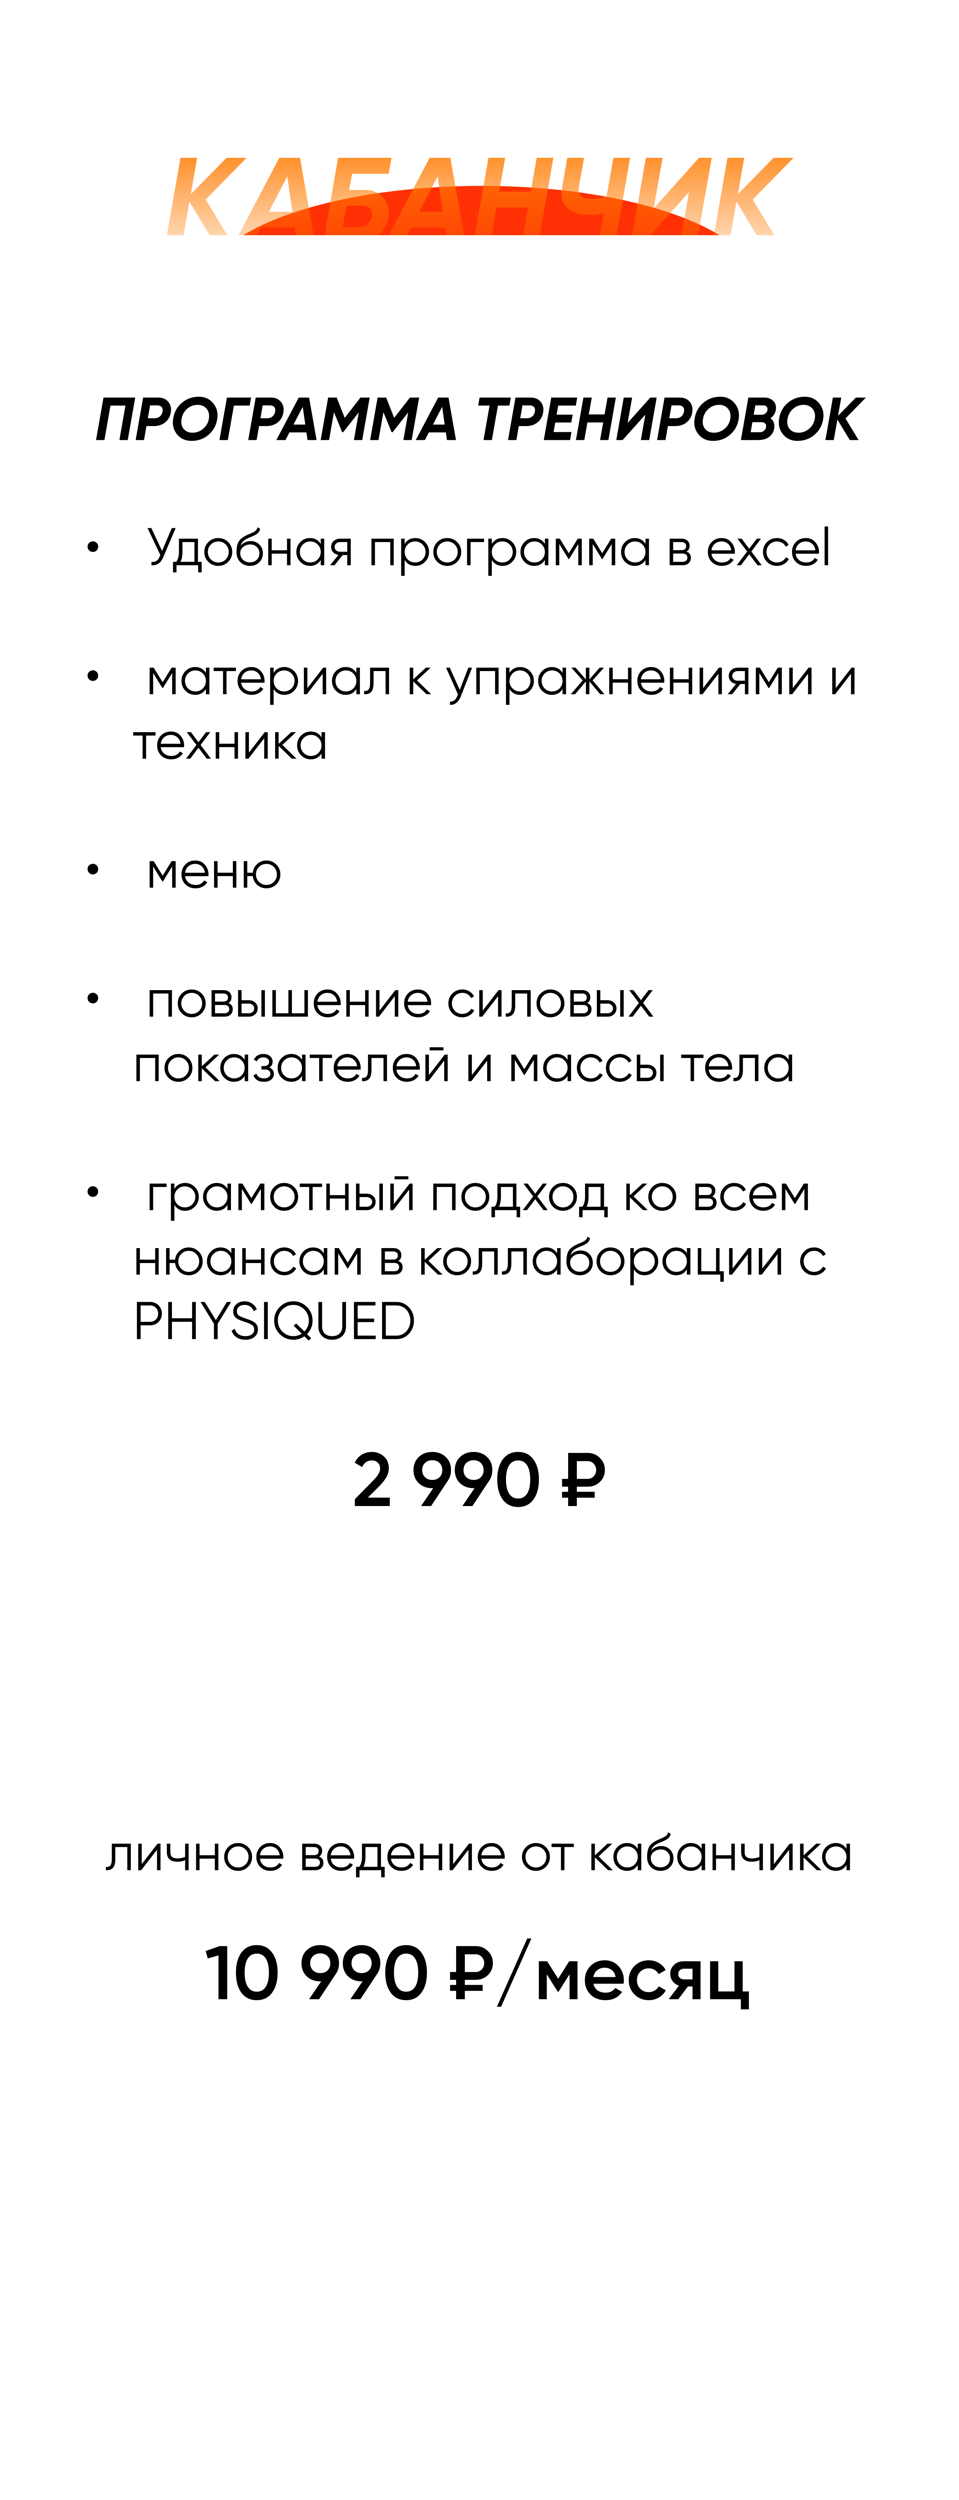 <?xml version="1.0" encoding="UTF-8"?> <svg xmlns="http://www.w3.org/2000/svg" width="253" height="659" viewBox="0 0 253 659" fill="none"> <g filter="url(#filter0_f_1075_8270)"> <ellipse cx="127" cy="75.5" rx="73" ry="26.5" fill="#FF3104"></ellipse> </g> <path d="M59.768 41.6H65.048L54.264 52.608L61.176 64H56.536L49.976 53.184L48.088 64H43.672L47.608 41.6H52.024L50.328 51.2L59.768 41.6ZM83.091 64H78.323L77.747 59.968H68.787L66.707 64H61.875L73.683 41.6H79.155L83.091 64ZM75.795 46.496L70.931 55.84H77.139L75.795 46.496ZM92.114 50.08H96.306C98.354 50.08 99.975 50.784 101.17 52.192C102.386 53.6 102.812 55.317 102.45 57.344C102.087 59.413 101.138 61.045 99.602 62.24C98.087 63.413 96.167 64 93.842 64H85.266L89.202 41.6H103.282L102.546 45.824H92.882L92.114 50.08ZM98.13 57.024C98.279 56.149 98.108 55.467 97.618 54.976C97.148 54.464 96.455 54.208 95.538 54.208H91.41L90.418 59.872H94.546C95.442 59.872 96.22 59.616 96.882 59.104C97.543 58.592 97.959 57.899 98.13 57.024ZM122.747 64H117.979L117.403 59.968H108.443L106.363 64H101.531L113.339 41.6H118.811L122.747 64ZM115.451 46.496L110.587 55.84H116.795L115.451 46.496ZM140.026 50.496L141.594 41.6H145.978L142.042 64H137.658L139.29 54.72H130.97L129.338 64H124.922L128.858 41.6H133.274L131.706 50.496H140.026ZM160.027 51.744L161.819 41.6H166.235L162.299 64H157.883L159.259 56.16C158.043 56.501 156.795 56.672 155.515 56.672C152.891 56.672 150.929 56.043 149.627 54.784C148.326 53.504 147.867 51.776 148.251 49.6L149.659 41.6H154.075L152.763 49.024C152.55 50.24 152.71 51.115 153.243 51.648C153.777 52.181 154.726 52.448 156.091 52.448C157.521 52.448 158.833 52.213 160.027 51.744ZM169.813 64H166.453L170.389 41.6H174.805L172.437 54.976L184.405 41.6H187.765L183.829 64H179.413L181.781 50.624L169.813 64ZM204.081 41.6H209.361L198.577 52.608L205.489 64H200.849L194.289 53.184L192.401 64H187.985L191.921 41.6H196.337L194.641 51.2L204.081 41.6Z" fill="url(#paint0_linear_1075_8270)"></path> <rect y="62" width="253" height="597" rx="20" fill="white"></rect> <path d="M29.497 486H34.509V493H33.585V486.896H30.421V490.018C30.421 491.185 30.197 491.987 29.749 492.426C29.31 492.865 28.704 493.056 27.929 493V492.132C28.47 492.188 28.867 492.057 29.119 491.74C29.371 491.423 29.497 490.849 29.497 490.018V486ZM37.39 491.39L41.562 486H42.346V493H41.422V487.61L37.25 493H36.466V486H37.39V491.39ZM48.836 489.486V486H49.76V493H48.836V490.34C48.295 490.62 47.628 490.76 46.834 490.76C45.91 490.76 45.21 490.55 44.734 490.13C44.258 489.701 44.02 489.071 44.02 488.24V486H44.944V488.24C44.944 488.819 45.094 489.239 45.392 489.5C45.7 489.761 46.172 489.892 46.806 489.892C47.516 489.892 48.192 489.757 48.836 489.486ZM56.68 489.052V486H57.604V493H56.68V489.948H52.648V493H51.724V486H52.648V489.052H56.68ZM65.424 492.118C64.706 492.818 63.837 493.168 62.82 493.168C61.784 493.168 60.911 492.818 60.202 492.118C59.493 491.409 59.138 490.536 59.138 489.5C59.138 488.464 59.493 487.596 60.202 486.896C60.911 486.187 61.784 485.832 62.82 485.832C63.847 485.832 64.715 486.187 65.424 486.896C66.143 487.596 66.502 488.464 66.502 489.5C66.502 490.527 66.143 491.399 65.424 492.118ZM60.86 491.474C61.392 492.006 62.045 492.272 62.82 492.272C63.595 492.272 64.248 492.006 64.78 491.474C65.312 490.923 65.578 490.265 65.578 489.5C65.578 488.725 65.312 488.072 64.78 487.54C64.248 486.999 63.595 486.728 62.82 486.728C62.045 486.728 61.392 486.999 60.86 487.54C60.328 488.072 60.062 488.725 60.062 489.5C60.062 490.265 60.328 490.923 60.86 491.474ZM71.282 485.832C72.328 485.832 73.163 486.201 73.788 486.938C74.432 487.666 74.754 488.529 74.754 489.528C74.754 489.575 74.745 489.719 74.726 489.962H68.58C68.674 490.662 68.972 491.222 69.476 491.642C69.98 492.062 70.61 492.272 71.366 492.272C72.43 492.272 73.182 491.875 73.62 491.082L74.432 491.558C74.124 492.062 73.7 492.459 73.158 492.748C72.626 493.028 72.024 493.168 71.352 493.168C70.251 493.168 69.355 492.823 68.664 492.132C67.974 491.441 67.628 490.564 67.628 489.5C67.628 488.445 67.969 487.573 68.65 486.882C69.332 486.182 70.209 485.832 71.282 485.832ZM71.282 486.728C70.554 486.728 69.943 486.943 69.448 487.372C68.963 487.801 68.674 488.366 68.58 489.066H73.802C73.7 488.319 73.415 487.745 72.948 487.344C72.463 486.933 71.908 486.728 71.282 486.728ZM84.176 489.402C84.942 489.682 85.324 490.228 85.324 491.04C85.324 491.619 85.128 492.09 84.736 492.454C84.353 492.818 83.817 493 83.126 493H79.724V486H82.846C83.518 486 84.041 486.173 84.414 486.518C84.797 486.863 84.988 487.316 84.988 487.876C84.988 488.576 84.718 489.085 84.176 489.402ZM82.846 486.896H80.648V489.024H82.846C83.658 489.024 84.064 488.66 84.064 487.932C84.064 487.605 83.957 487.353 83.742 487.176C83.537 486.989 83.238 486.896 82.846 486.896ZM80.648 492.104H83.126C83.537 492.104 83.85 492.006 84.064 491.81C84.288 491.614 84.4 491.339 84.4 490.984C84.4 490.648 84.288 490.387 84.064 490.2C83.85 490.013 83.537 489.92 83.126 489.92H80.648V492.104ZM89.958 485.832C91.004 485.832 91.839 486.201 92.464 486.938C93.108 487.666 93.43 488.529 93.43 489.528C93.43 489.575 93.421 489.719 93.402 489.962H87.256C87.35 490.662 87.648 491.222 88.152 491.642C88.656 492.062 89.286 492.272 90.042 492.272C91.106 492.272 91.858 491.875 92.296 491.082L93.108 491.558C92.8 492.062 92.376 492.459 91.834 492.748C91.302 493.028 90.7 493.168 90.028 493.168C88.927 493.168 88.031 492.823 87.34 492.132C86.65 491.441 86.304 490.564 86.304 489.5C86.304 488.445 86.645 487.573 87.326 486.882C88.007 486.182 88.885 485.832 89.958 485.832ZM89.958 486.728C89.23 486.728 88.619 486.943 88.124 487.372C87.639 487.801 87.35 488.366 87.256 489.066H92.478C92.376 488.319 92.091 487.745 91.624 487.344C91.139 486.933 90.584 486.728 89.958 486.728ZM100.506 486V492.104H101.486V494.876H100.562V493H94.85V494.876H93.927V492.104H94.781C95.257 491.469 95.495 490.587 95.495 489.458V486H100.506ZM95.9 492.104H99.582V486.896H96.418V489.458C96.418 490.541 96.246 491.423 95.9 492.104ZM105.845 485.832C106.89 485.832 107.726 486.201 108.351 486.938C108.995 487.666 109.317 488.529 109.317 489.528C109.317 489.575 109.308 489.719 109.289 489.962H103.143C103.236 490.662 103.535 491.222 104.039 491.642C104.543 492.062 105.173 492.272 105.929 492.272C106.993 492.272 107.744 491.875 108.183 491.082L108.995 491.558C108.687 492.062 108.262 492.459 107.721 492.748C107.189 493.028 106.587 493.168 105.915 493.168C104.814 493.168 103.918 492.823 103.227 492.132C102.536 491.441 102.191 490.564 102.191 489.5C102.191 488.445 102.532 487.573 103.213 486.882C103.894 486.182 104.772 485.832 105.845 485.832ZM105.845 486.728C105.117 486.728 104.506 486.943 104.011 487.372C103.526 487.801 103.236 488.366 103.143 489.066H108.365C108.262 488.319 107.978 487.745 107.511 487.344C107.026 486.933 106.47 486.728 105.845 486.728ZM115.743 489.052V486H116.667V493H115.743V489.948H111.711V493H110.787V486H111.711V489.052H115.743ZM119.545 491.39L123.717 486H124.501V493H123.577V487.61L119.405 493H118.621V486H119.545V491.39ZM129.689 485.832C130.734 485.832 131.569 486.201 132.195 486.938C132.839 487.666 133.161 488.529 133.161 489.528C133.161 489.575 133.151 489.719 133.133 489.962H126.987C127.08 490.662 127.379 491.222 127.883 491.642C128.387 492.062 129.017 492.272 129.773 492.272C130.837 492.272 131.588 491.875 132.027 491.082L132.839 491.558C132.531 492.062 132.106 492.459 131.565 492.748C131.033 493.028 130.431 493.168 129.759 493.168C128.657 493.168 127.761 492.823 127.071 492.132C126.38 491.441 126.035 490.564 126.035 489.5C126.035 488.445 126.375 487.573 127.057 486.882C127.738 486.182 128.615 485.832 129.689 485.832ZM129.689 486.728C128.961 486.728 128.349 486.943 127.855 487.372C127.369 487.801 127.08 488.366 126.987 489.066H132.209C132.106 488.319 131.821 487.745 131.355 487.344C130.869 486.933 130.314 486.728 129.689 486.728ZM143.996 492.118C143.278 492.818 142.41 493.168 141.392 493.168C140.356 493.168 139.484 492.818 138.774 492.118C138.065 491.409 137.71 490.536 137.71 489.5C137.71 488.464 138.065 487.596 138.774 486.896C139.484 486.187 140.356 485.832 141.392 485.832C142.419 485.832 143.287 486.187 143.996 486.896C144.715 487.596 145.074 488.464 145.074 489.5C145.074 490.527 144.715 491.399 143.996 492.118ZM139.432 491.474C139.964 492.006 140.618 492.272 141.392 492.272C142.167 492.272 142.82 492.006 143.352 491.474C143.884 490.923 144.15 490.265 144.15 489.5C144.15 488.725 143.884 488.072 143.352 487.54C142.82 486.999 142.167 486.728 141.392 486.728C140.618 486.728 139.964 486.999 139.432 487.54C138.9 488.072 138.634 488.725 138.634 489.5C138.634 490.265 138.9 490.923 139.432 491.474ZM145.507 486H151.387V486.896H148.909V493H147.985V486.896H145.507V486ZM157.917 489.36L161.669 493H160.437L156.937 489.626V493H156.013V486H156.937V489.094L160.269 486H161.529L157.917 489.36ZM168.254 487.372V486H169.178V493H168.254V491.628C167.61 492.655 166.667 493.168 165.426 493.168C164.427 493.168 163.573 492.813 162.864 492.104C162.164 491.395 161.814 490.527 161.814 489.5C161.814 488.473 162.164 487.605 162.864 486.896C163.573 486.187 164.427 485.832 165.426 485.832C166.667 485.832 167.61 486.345 168.254 487.372ZM163.536 491.474C164.068 492.006 164.721 492.272 165.496 492.272C166.271 492.272 166.924 492.006 167.456 491.474C167.988 490.923 168.254 490.265 168.254 489.5C168.254 488.725 167.988 488.072 167.456 487.54C166.924 486.999 166.271 486.728 165.496 486.728C164.721 486.728 164.068 486.999 163.536 487.54C163.004 488.072 162.738 488.725 162.738 489.5C162.738 490.265 163.004 490.923 163.536 491.474ZM174.242 493.168C173.244 493.168 172.404 492.837 171.722 492.174C171.05 491.502 170.714 490.634 170.714 489.57C170.714 488.375 170.892 487.461 171.246 486.826C171.601 486.182 172.32 485.599 173.402 485.076C173.748 484.917 174.018 484.796 174.214 484.712C174.541 484.581 174.798 484.469 174.984 484.376C175.796 484.003 176.207 483.541 176.216 482.99L176.944 483.41C176.898 483.643 176.823 483.853 176.72 484.04C176.599 484.245 176.478 484.409 176.356 484.53C176.244 484.651 176.067 484.782 175.824 484.922C175.666 485.015 175.474 485.118 175.25 485.23L174.55 485.524L173.892 485.804C173.248 486.084 172.768 486.378 172.45 486.686C172.142 486.985 171.923 487.377 171.792 487.862C172.091 487.461 172.483 487.157 172.968 486.952C173.454 486.737 173.944 486.63 174.438 486.63C175.372 486.63 176.142 486.938 176.748 487.554C177.364 488.161 177.672 488.94 177.672 489.892C177.672 490.835 177.346 491.619 176.692 492.244C176.048 492.86 175.232 493.168 174.242 493.168ZM172.422 491.558C172.908 492.015 173.514 492.244 174.242 492.244C174.97 492.244 175.568 492.025 176.034 491.586C176.51 491.138 176.748 490.573 176.748 489.892C176.748 489.201 176.524 488.637 176.076 488.198C175.638 487.75 175.05 487.526 174.312 487.526C173.65 487.526 173.048 487.736 172.506 488.156C171.965 488.557 171.694 489.108 171.694 489.808C171.694 490.517 171.937 491.101 172.422 491.558ZM185.098 487.372V486H186.022V493H185.098V491.628C184.454 492.655 183.511 493.168 182.27 493.168C181.271 493.168 180.417 492.813 179.708 492.104C179.008 491.395 178.658 490.527 178.658 489.5C178.658 488.473 179.008 487.605 179.708 486.896C180.417 486.187 181.271 485.832 182.27 485.832C183.511 485.832 184.454 486.345 185.098 487.372ZM180.38 491.474C180.912 492.006 181.565 492.272 182.34 492.272C183.114 492.272 183.768 492.006 184.3 491.474C184.832 490.923 185.098 490.265 185.098 489.5C185.098 488.725 184.832 488.072 184.3 487.54C183.768 486.999 183.114 486.728 182.34 486.728C181.565 486.728 180.912 486.999 180.38 487.54C179.848 488.072 179.582 488.725 179.582 489.5C179.582 490.265 179.848 490.923 180.38 491.474ZM192.934 489.052V486H193.858V493H192.934V489.948H188.902V493H187.978V486H188.902V489.052H192.934ZM200.348 489.486V486H201.272V493H200.348V490.34C199.807 490.62 199.139 490.76 198.346 490.76C197.422 490.76 196.722 490.55 196.246 490.13C195.77 489.701 195.532 489.071 195.532 488.24V486H196.456V488.24C196.456 488.819 196.605 489.239 196.904 489.5C197.212 489.761 197.683 489.892 198.318 489.892C199.027 489.892 199.704 489.757 200.348 489.486ZM204.16 491.39L208.332 486H209.116V493H208.192V487.61L204.02 493H203.236V486H204.16V491.39ZM212.974 489.36L216.726 493H215.494L211.994 489.626V493H211.07V486H211.994V489.094L215.326 486H216.586L212.974 489.36ZM223.311 487.372V486H224.235V493H223.311V491.628C222.667 492.655 221.724 493.168 220.483 493.168C219.484 493.168 218.63 492.813 217.921 492.104C217.221 491.395 216.871 490.527 216.871 489.5C216.871 488.473 217.221 487.605 217.921 486.896C218.63 486.187 219.484 485.832 220.483 485.832C221.724 485.832 222.667 486.345 223.311 487.372ZM218.593 491.474C219.125 492.006 219.778 492.272 220.553 492.272C221.327 492.272 221.981 492.006 222.513 491.474C223.045 490.923 223.311 490.265 223.311 489.5C223.311 488.725 223.045 488.072 222.513 487.54C221.981 486.999 221.327 486.728 220.553 486.728C219.778 486.728 219.125 486.999 218.593 487.54C218.061 488.072 217.795 488.725 217.795 489.5C217.795 490.265 218.061 490.923 218.593 491.474Z" fill="black"></path> <path d="M24.515 145.5C24.123 145.5 23.787 145.365 23.507 145.094C23.237 144.814 23.101 144.478 23.101 144.086C23.101 143.703 23.237 143.377 23.507 143.106C23.787 142.835 24.123 142.7 24.515 142.7C24.898 142.7 25.225 142.835 25.495 143.106C25.766 143.377 25.901 143.703 25.901 144.086C25.901 144.478 25.766 144.814 25.495 145.094C25.225 145.365 24.898 145.5 24.515 145.5ZM42.756 145.22L45.332 139.2H46.34L43.078 146.858C42.751 147.642 42.336 148.207 41.832 148.552C41.328 148.897 40.703 149.047 39.956 149V148.104C40.479 148.16 40.908 148.085 41.244 147.88C41.589 147.665 41.874 147.297 42.098 146.774L42.294 146.312L38.92 139.2H39.928L42.756 145.22ZM52.223 142V148.104H53.203V150.876H52.279V149H46.567V150.876H45.643V148.104H46.497C46.973 147.469 47.211 146.587 47.211 145.458V142H52.223ZM47.617 148.104H51.299V142.896H48.135V145.458C48.135 146.541 47.963 147.423 47.617 148.104ZM60.194 148.118C59.475 148.818 58.607 149.168 57.59 149.168C56.554 149.168 55.681 148.818 54.972 148.118C54.262 147.409 53.908 146.536 53.908 145.5C53.908 144.464 54.262 143.596 54.972 142.896C55.681 142.187 56.554 141.832 57.59 141.832C58.616 141.832 59.484 142.187 60.194 142.896C60.912 143.596 61.272 144.464 61.272 145.5C61.272 146.527 60.912 147.399 60.194 148.118ZM55.63 147.474C56.162 148.006 56.815 148.272 57.59 148.272C58.364 148.272 59.018 148.006 59.55 147.474C60.082 146.923 60.348 146.265 60.348 145.5C60.348 144.725 60.082 144.072 59.55 143.54C59.018 142.999 58.364 142.728 57.59 142.728C56.815 142.728 56.162 142.999 55.63 143.54C55.098 144.072 54.832 144.725 54.832 145.5C54.832 146.265 55.098 146.923 55.63 147.474ZM65.926 149.168C64.927 149.168 64.087 148.837 63.406 148.174C62.734 147.502 62.398 146.634 62.398 145.57C62.398 144.375 62.575 143.461 62.93 142.826C63.285 142.182 64.003 141.599 65.086 141.076C65.431 140.917 65.702 140.796 65.898 140.712C66.225 140.581 66.481 140.469 66.668 140.376C67.48 140.003 67.891 139.541 67.9 138.99L68.628 139.41C68.581 139.643 68.507 139.853 68.404 140.04C68.283 140.245 68.161 140.409 68.04 140.53C67.928 140.651 67.751 140.782 67.508 140.922C67.349 141.015 67.158 141.118 66.934 141.23L66.234 141.524L65.576 141.804C64.932 142.084 64.451 142.378 64.134 142.686C63.826 142.985 63.607 143.377 63.476 143.862C63.775 143.461 64.167 143.157 64.652 142.952C65.137 142.737 65.627 142.63 66.122 142.63C67.055 142.63 67.825 142.938 68.432 143.554C69.048 144.161 69.356 144.94 69.356 145.892C69.356 146.835 69.029 147.619 68.376 148.244C67.732 148.86 66.915 149.168 65.926 149.168ZM64.106 147.558C64.591 148.015 65.198 148.244 65.926 148.244C66.654 148.244 67.251 148.025 67.718 147.586C68.194 147.138 68.432 146.573 68.432 145.892C68.432 145.201 68.208 144.637 67.76 144.198C67.321 143.75 66.733 143.526 65.996 143.526C65.333 143.526 64.731 143.736 64.19 144.156C63.649 144.557 63.378 145.108 63.378 145.808C63.378 146.517 63.621 147.101 64.106 147.558ZM75.717 145.052V142H76.641V149H75.717V145.948H71.685V149H70.761V142H71.685V145.052H75.717ZM84.615 143.372V142H85.539V149H84.615V147.628C83.971 148.655 83.029 149.168 81.787 149.168C80.789 149.168 79.935 148.813 79.225 148.104C78.525 147.395 78.175 146.527 78.175 145.5C78.175 144.473 78.525 143.605 79.225 142.896C79.935 142.187 80.789 141.832 81.787 141.832C83.029 141.832 83.971 142.345 84.615 143.372ZM79.897 147.474C80.429 148.006 81.083 148.272 81.857 148.272C82.632 148.272 83.285 148.006 83.817 147.474C84.349 146.923 84.615 146.265 84.615 145.5C84.615 144.725 84.349 144.072 83.817 143.54C83.285 142.999 82.632 142.728 81.857 142.728C81.083 142.728 80.429 142.999 79.897 143.54C79.365 144.072 79.099 144.725 79.099 145.5C79.099 146.265 79.365 146.923 79.897 147.474ZM89.694 142H92.536V149H91.612V146.312H90.408L88.252 149H87.076L89.288 146.284C88.718 146.2 88.252 145.967 87.888 145.584C87.533 145.192 87.356 144.721 87.356 144.17C87.356 143.545 87.58 143.027 88.028 142.616C88.494 142.205 89.05 142 89.694 142ZM89.694 145.444H91.612V142.896H89.694C89.292 142.896 88.956 143.017 88.686 143.26C88.415 143.493 88.28 143.797 88.28 144.17C88.28 144.543 88.415 144.851 88.686 145.094C88.956 145.327 89.292 145.444 89.694 145.444ZM97.996 142H103.876V149H102.952V142.896H98.92V149H97.996V142ZM109.582 141.832C110.58 141.832 111.43 142.187 112.13 142.896C112.839 143.605 113.194 144.473 113.194 145.5C113.194 146.527 112.839 147.395 112.13 148.104C111.43 148.813 110.58 149.168 109.582 149.168C108.34 149.168 107.398 148.655 106.754 147.628V151.8H105.83V142H106.754V143.372C107.398 142.345 108.34 141.832 109.582 141.832ZM107.552 147.474C108.084 148.006 108.737 148.272 109.512 148.272C110.286 148.272 110.94 148.006 111.472 147.474C112.004 146.923 112.27 146.265 112.27 145.5C112.27 144.725 112.004 144.072 111.472 143.54C110.94 142.999 110.286 142.728 109.512 142.728C108.737 142.728 108.084 142.999 107.552 143.54C107.02 144.072 106.754 144.725 106.754 145.5C106.754 146.265 107.02 146.923 107.552 147.474ZM120.596 148.118C119.877 148.818 119.009 149.168 117.992 149.168C116.956 149.168 116.083 148.818 115.374 148.118C114.665 147.409 114.31 146.536 114.31 145.5C114.31 144.464 114.665 143.596 115.374 142.896C116.083 142.187 116.956 141.832 117.992 141.832C119.019 141.832 119.887 142.187 120.596 142.896C121.315 143.596 121.674 144.464 121.674 145.5C121.674 146.527 121.315 147.399 120.596 148.118ZM116.032 147.474C116.564 148.006 117.217 148.272 117.992 148.272C118.767 148.272 119.42 148.006 119.952 147.474C120.484 146.923 120.75 146.265 120.75 145.5C120.75 144.725 120.484 144.072 119.952 143.54C119.42 142.999 118.767 142.728 117.992 142.728C117.217 142.728 116.564 142.999 116.032 143.54C115.5 144.072 115.234 144.725 115.234 145.5C115.234 146.265 115.5 146.923 116.032 147.474ZM123.22 142H127.7V142.896H124.144V149H123.22V142ZM132.578 141.832C133.576 141.832 134.426 142.187 135.126 142.896C135.835 143.605 136.19 144.473 136.19 145.5C136.19 146.527 135.835 147.395 135.126 148.104C134.426 148.813 133.576 149.168 132.578 149.168C131.336 149.168 130.394 148.655 129.75 147.628V151.8H128.826V142H129.75V143.372C130.394 142.345 131.336 141.832 132.578 141.832ZM130.548 147.474C131.08 148.006 131.733 148.272 132.508 148.272C133.282 148.272 133.936 148.006 134.468 147.474C135 146.923 135.266 146.265 135.266 145.5C135.266 144.725 135 144.072 134.468 143.54C133.936 142.999 133.282 142.728 132.508 142.728C131.733 142.728 131.08 142.999 130.548 143.54C130.016 144.072 129.75 144.725 129.75 145.5C129.75 146.265 130.016 146.923 130.548 147.474ZM143.746 143.372V142H144.67V149H143.746V147.628C143.102 148.655 142.159 149.168 140.918 149.168C139.919 149.168 139.065 148.813 138.356 148.104C137.656 147.395 137.306 146.527 137.306 145.5C137.306 144.473 137.656 143.605 138.356 142.896C139.065 142.187 139.919 141.832 140.918 141.832C142.159 141.832 143.102 142.345 143.746 143.372ZM139.028 147.474C139.56 148.006 140.213 148.272 140.988 148.272C141.763 148.272 142.416 148.006 142.948 147.474C143.48 146.923 143.746 146.265 143.746 145.5C143.746 144.725 143.48 144.072 142.948 143.54C142.416 142.999 141.763 142.728 140.988 142.728C140.213 142.728 139.56 142.999 139.028 143.54C138.496 144.072 138.23 144.725 138.23 145.5C138.23 146.265 138.496 146.923 139.028 147.474ZM152.422 142H153.486V149H152.562V143.414L150.112 147.39H150L147.55 143.414V149H146.626V142H147.69L150.056 145.836L152.422 142ZM161.241 142H162.305V149H161.381V143.414L158.931 147.39H158.819L156.369 143.414V149H155.445V142H156.509L158.875 145.836L161.241 142ZM170.283 143.372V142H171.207V149H170.283V147.628C169.639 148.655 168.697 149.168 167.455 149.168C166.457 149.168 165.603 148.813 164.893 148.104C164.193 147.395 163.843 146.527 163.843 145.5C163.843 144.473 164.193 143.605 164.893 142.896C165.603 142.187 166.457 141.832 167.455 141.832C168.697 141.832 169.639 142.345 170.283 143.372ZM165.565 147.474C166.097 148.006 166.751 148.272 167.525 148.272C168.3 148.272 168.953 148.006 169.485 147.474C170.017 146.923 170.283 146.265 170.283 145.5C170.283 144.725 170.017 144.072 169.485 143.54C168.953 142.999 168.3 142.728 167.525 142.728C166.751 142.728 166.097 142.999 165.565 143.54C165.033 144.072 164.767 144.725 164.767 145.5C164.767 146.265 165.033 146.923 165.565 147.474ZM181.116 145.402C181.881 145.682 182.264 146.228 182.264 147.04C182.264 147.619 182.068 148.09 181.676 148.454C181.293 148.818 180.756 149 180.066 149H176.664V142H179.786C180.458 142 180.98 142.173 181.354 142.518C181.736 142.863 181.928 143.316 181.928 143.876C181.928 144.576 181.657 145.085 181.116 145.402ZM179.786 142.896H177.588V145.024H179.786C180.598 145.024 181.004 144.66 181.004 143.932C181.004 143.605 180.896 143.353 180.682 143.176C180.476 142.989 180.178 142.896 179.786 142.896ZM177.588 148.104H180.066C180.476 148.104 180.789 148.006 181.004 147.81C181.228 147.614 181.34 147.339 181.34 146.984C181.34 146.648 181.228 146.387 181.004 146.2C180.789 146.013 180.476 145.92 180.066 145.92H177.588V148.104ZM190.398 141.832C191.443 141.832 192.278 142.201 192.904 142.938C193.548 143.666 193.87 144.529 193.87 145.528C193.87 145.575 193.86 145.719 193.842 145.962H187.696C187.789 146.662 188.088 147.222 188.592 147.642C189.096 148.062 189.726 148.272 190.482 148.272C191.546 148.272 192.297 147.875 192.736 147.082L193.548 147.558C193.24 148.062 192.815 148.459 192.274 148.748C191.742 149.028 191.14 149.168 190.468 149.168C189.366 149.168 188.47 148.823 187.78 148.132C187.089 147.441 186.744 146.564 186.744 145.5C186.744 144.445 187.084 143.573 187.766 142.882C188.447 142.182 189.324 141.832 190.398 141.832ZM190.398 142.728C189.67 142.728 189.058 142.943 188.564 143.372C188.078 143.801 187.789 144.366 187.696 145.066H192.918C192.815 144.319 192.53 143.745 192.064 143.344C191.578 142.933 191.023 142.728 190.398 142.728ZM198.216 145.374L200.946 149H199.84L197.656 146.116L195.472 149H194.366L197.11 145.374L194.548 142H195.654L197.656 144.646L199.658 142H200.764L198.216 145.374ZM204.972 149.168C203.918 149.168 203.04 148.818 202.34 148.118C201.64 147.399 201.29 146.527 201.29 145.5C201.29 144.464 201.64 143.596 202.34 142.896C203.04 142.187 203.918 141.832 204.972 141.832C205.663 141.832 206.284 142 206.834 142.336C207.385 142.663 207.786 143.106 208.038 143.666L207.282 144.1C207.096 143.68 206.792 143.349 206.372 143.106C205.962 142.854 205.495 142.728 204.972 142.728C204.198 142.728 203.544 142.999 203.012 143.54C202.48 144.072 202.214 144.725 202.214 145.5C202.214 146.265 202.48 146.923 203.012 147.474C203.544 148.006 204.198 148.272 204.972 148.272C205.486 148.272 205.948 148.151 206.358 147.908C206.778 147.665 207.105 147.329 207.338 146.9L208.108 147.348C207.819 147.908 207.394 148.351 206.834 148.678C206.274 149.005 205.654 149.168 204.972 149.168ZM212.601 141.832C213.646 141.832 214.481 142.201 215.107 142.938C215.751 143.666 216.073 144.529 216.073 145.528C216.073 145.575 216.063 145.719 216.045 145.962H209.899C209.992 146.662 210.291 147.222 210.795 147.642C211.299 148.062 211.929 148.272 212.685 148.272C213.749 148.272 214.5 147.875 214.939 147.082L215.751 147.558C215.443 148.062 215.018 148.459 214.477 148.748C213.945 149.028 213.343 149.168 212.671 149.168C211.569 149.168 210.673 148.823 209.983 148.132C209.292 147.441 208.947 146.564 208.947 145.5C208.947 144.445 209.287 143.573 209.969 142.882C210.65 142.182 211.527 141.832 212.601 141.832ZM212.601 142.728C211.873 142.728 211.261 142.943 210.767 143.372C210.281 143.801 209.992 144.366 209.899 145.066H215.121C215.018 144.319 214.733 143.745 214.267 143.344C213.781 142.933 213.226 142.728 212.601 142.728ZM218.467 149H217.543V138.78H218.467V149ZM24.515 179.5C24.123 179.5 23.787 179.365 23.507 179.094C23.237 178.814 23.101 178.478 23.101 178.086C23.101 177.703 23.237 177.377 23.507 177.106C23.787 176.835 24.123 176.7 24.515 176.7C24.898 176.7 25.225 176.835 25.495 177.106C25.766 177.377 25.901 177.703 25.901 178.086C25.901 178.478 25.766 178.814 25.495 179.094C25.225 179.365 24.898 179.5 24.515 179.5ZM45.276 176H46.34V183H45.416V177.414L42.966 181.39H42.854L40.404 177.414V183H39.48V176H40.544L42.91 179.836L45.276 176ZM54.318 177.372V176H55.242V183H54.318V181.628C53.674 182.655 52.732 183.168 51.49 183.168C50.492 183.168 49.638 182.813 48.928 182.104C48.228 181.395 47.878 180.527 47.878 179.5C47.878 178.473 48.228 177.605 48.928 176.896C49.638 176.187 50.492 175.832 51.49 175.832C52.732 175.832 53.674 176.345 54.318 177.372ZM49.6 181.474C50.132 182.006 50.786 182.272 51.56 182.272C52.335 182.272 52.988 182.006 53.52 181.474C54.052 180.923 54.318 180.265 54.318 179.5C54.318 178.725 54.052 178.072 53.52 177.54C52.988 176.999 52.335 176.728 51.56 176.728C50.786 176.728 50.132 176.999 49.6 177.54C49.068 178.072 48.802 178.725 48.802 179.5C48.802 180.265 49.068 180.923 49.6 181.474ZM56.359 176H62.239V176.896H59.761V183H58.837V176.896H56.359V176ZM66.325 175.832C67.371 175.832 68.206 176.201 68.831 176.938C69.475 177.666 69.797 178.529 69.797 179.528C69.797 179.575 69.788 179.719 69.769 179.962H63.623C63.717 180.662 64.015 181.222 64.519 181.642C65.023 182.062 65.653 182.272 66.409 182.272C67.473 182.272 68.225 181.875 68.663 181.082L69.475 181.558C69.167 182.062 68.743 182.459 68.201 182.748C67.669 183.028 67.067 183.168 66.395 183.168C65.294 183.168 64.398 182.823 63.707 182.132C63.017 181.441 62.671 180.564 62.671 179.5C62.671 178.445 63.012 177.573 63.693 176.882C64.375 176.182 65.252 175.832 66.325 175.832ZM66.325 176.728C65.597 176.728 64.986 176.943 64.491 177.372C64.006 177.801 63.717 178.366 63.623 179.066H68.845C68.743 178.319 68.458 177.745 67.991 177.344C67.506 176.933 66.951 176.728 66.325 176.728ZM75.019 175.832C76.018 175.832 76.867 176.187 77.567 176.896C78.276 177.605 78.631 178.473 78.631 179.5C78.631 180.527 78.276 181.395 77.567 182.104C76.867 182.813 76.018 183.168 75.019 183.168C73.778 183.168 72.835 182.655 72.191 181.628V185.8H71.267V176H72.191V177.372C72.835 176.345 73.778 175.832 75.019 175.832ZM72.989 181.474C73.521 182.006 74.174 182.272 74.949 182.272C75.724 182.272 76.377 182.006 76.909 181.474C77.441 180.923 77.707 180.265 77.707 179.5C77.707 178.725 77.441 178.072 76.909 177.54C76.377 176.999 75.724 176.728 74.949 176.728C74.174 176.728 73.521 176.999 72.989 177.54C72.457 178.072 72.191 178.725 72.191 179.5C72.191 180.265 72.457 180.923 72.989 181.474ZM81.091 181.39L85.263 176H86.047V183H85.124V177.61L80.951 183H80.168V176H81.091V181.39ZM94.022 177.372V176H94.945V183H94.022V181.628C93.377 182.655 92.435 183.168 91.194 183.168C90.195 183.168 89.341 182.813 88.632 182.104C87.931 181.395 87.582 180.527 87.582 179.5C87.582 178.473 87.931 177.605 88.632 176.896C89.341 176.187 90.195 175.832 91.194 175.832C92.435 175.832 93.377 176.345 94.022 177.372ZM89.303 181.474C89.835 182.006 90.489 182.272 91.263 182.272C92.038 182.272 92.692 182.006 93.224 181.474C93.755 180.923 94.022 180.265 94.022 179.5C94.022 178.725 93.755 178.072 93.224 177.54C92.692 176.999 92.038 176.728 91.263 176.728C90.489 176.728 89.835 176.999 89.303 177.54C88.772 178.072 88.505 178.725 88.505 179.5C88.505 180.265 88.772 180.923 89.303 181.474ZM97.63 176H102.642V183H101.718V176.896H98.554V180.018C98.554 181.185 98.33 181.987 97.882 182.426C97.443 182.865 96.837 183.056 96.062 183V182.132C96.603 182.188 97 182.057 97.252 181.74C97.504 181.423 97.63 180.849 97.63 180.018V176ZM110.003 179.36L113.755 183H112.523L109.023 179.626V183H108.099V176H109.023V179.094L112.355 176H113.615L110.003 179.36ZM121.289 181.866L123.557 176H124.537L121.541 183.644C121.261 184.353 120.869 184.899 120.365 185.282C119.87 185.674 119.32 185.847 118.713 185.8V184.932C119.553 185.035 120.192 184.549 120.631 183.476L120.813 183.042L117.677 176H118.657L121.289 181.866ZM125.654 176H131.534V183H130.61V176.896H126.578V183H125.654V176ZM137.24 175.832C138.238 175.832 139.088 176.187 139.788 176.896C140.497 177.605 140.852 178.473 140.852 179.5C140.852 180.527 140.497 181.395 139.788 182.104C139.088 182.813 138.238 183.168 137.24 183.168C135.998 183.168 135.056 182.655 134.412 181.628V185.8H133.488V176H134.412V177.372C135.056 176.345 135.998 175.832 137.24 175.832ZM135.21 181.474C135.742 182.006 136.395 182.272 137.17 182.272C137.944 182.272 138.598 182.006 139.13 181.474C139.662 180.923 139.928 180.265 139.928 179.5C139.928 178.725 139.662 178.072 139.13 177.54C138.598 176.999 137.944 176.728 137.17 176.728C136.395 176.728 135.742 176.999 135.21 177.54C134.678 178.072 134.412 178.725 134.412 179.5C134.412 180.265 134.678 180.923 135.21 181.474ZM148.408 177.372V176H149.332V183H148.408V181.628C147.764 182.655 146.822 183.168 145.58 183.168C144.582 183.168 143.728 182.813 143.018 182.104C142.318 181.395 141.968 180.527 141.968 179.5C141.968 178.473 142.318 177.605 143.018 176.896C143.728 176.187 144.582 175.832 145.58 175.832C146.822 175.832 147.764 176.345 148.408 177.372ZM143.69 181.474C144.222 182.006 144.876 182.272 145.65 182.272C146.425 182.272 147.078 182.006 147.61 181.474C148.142 180.923 148.408 180.265 148.408 179.5C148.408 178.725 148.142 178.072 147.61 177.54C147.078 176.999 146.425 176.728 145.65 176.728C144.876 176.728 144.222 176.999 143.69 177.54C143.158 178.072 142.892 178.725 142.892 179.5C142.892 180.265 143.158 180.923 143.69 181.474ZM156.329 179.36L159.465 183H158.345L155.489 179.626V183H154.565V179.626L151.709 183H150.589L153.725 179.36L150.729 176H151.849L154.565 179.108V176H155.489V179.108L158.205 176H159.325L156.329 179.36ZM165.678 179.052V176H166.602V183H165.678V179.948H161.646V183H160.722V176H161.646V179.052H165.678ZM171.79 175.832C172.836 175.832 173.671 176.201 174.296 176.938C174.94 177.666 175.262 178.529 175.262 179.528C175.262 179.575 175.253 179.719 175.234 179.962H169.088C169.182 180.662 169.48 181.222 169.984 181.642C170.488 182.062 171.118 182.272 171.874 182.272C172.938 182.272 173.69 181.875 174.128 181.082L174.94 181.558C174.632 182.062 174.208 182.459 173.666 182.748C173.134 183.028 172.532 183.168 171.86 183.168C170.759 183.168 169.863 182.823 169.172 182.132C168.482 181.441 168.136 180.564 168.136 179.5C168.136 178.445 168.477 177.573 169.158 176.882C169.84 176.182 170.717 175.832 171.79 175.832ZM171.79 176.728C171.062 176.728 170.451 176.943 169.956 177.372C169.471 177.801 169.182 178.366 169.088 179.066H174.31C174.208 178.319 173.923 177.745 173.456 177.344C172.971 176.933 172.416 176.728 171.79 176.728ZM181.688 179.052V176H182.612V183H181.688V179.948H177.656V183H176.732V176H177.656V179.052H181.688ZM185.49 181.39L189.662 176H190.446V183H189.522V177.61L185.35 183H184.566V176H185.49V181.39ZM194.598 176H197.44V183H196.516V180.312H195.312L193.156 183H191.98L194.192 180.284C193.623 180.2 193.156 179.967 192.792 179.584C192.437 179.192 192.26 178.721 192.26 178.17C192.26 177.545 192.484 177.027 192.932 176.616C193.399 176.205 193.954 176 194.598 176ZM194.598 179.444H196.516V176.896H194.598C194.197 176.896 193.861 177.017 193.59 177.26C193.319 177.493 193.184 177.797 193.184 178.17C193.184 178.543 193.319 178.851 193.59 179.094C193.861 179.327 194.197 179.444 194.598 179.444ZM205.196 176H206.26V183H205.336V177.414L202.886 181.39H202.774L200.324 177.414V183H199.4V176H200.464L202.83 179.836L205.196 176ZM209.142 181.39L213.314 176H214.098V183H213.174V177.61L209.002 183H208.218V176H209.142V181.39ZM220.476 181.39L224.648 176H225.432V183H224.508V177.61L220.336 183H219.552V176H220.476V181.39ZM35.14 193H41.02V193.896H38.542V200H37.618V193.896H35.14V193ZM45.107 192.832C46.152 192.832 46.987 193.201 47.613 193.938C48.257 194.666 48.579 195.529 48.579 196.528C48.579 196.575 48.569 196.719 48.551 196.962H42.405C42.498 197.662 42.797 198.222 43.301 198.642C43.805 199.062 44.435 199.272 45.191 199.272C46.255 199.272 47.006 198.875 47.445 198.082L48.257 198.558C47.949 199.062 47.524 199.459 46.983 199.748C46.451 200.028 45.849 200.168 45.177 200.168C44.075 200.168 43.179 199.823 42.489 199.132C41.798 198.441 41.453 197.564 41.453 196.5C41.453 195.445 41.793 194.573 42.475 193.882C43.156 193.182 44.033 192.832 45.107 192.832ZM45.107 193.728C44.379 193.728 43.767 193.943 43.273 194.372C42.787 194.801 42.498 195.366 42.405 196.066H47.627C47.524 195.319 47.239 194.745 46.773 194.344C46.287 193.933 45.732 193.728 45.107 193.728ZM52.925 196.374L55.655 200H54.549L52.365 197.116L50.181 200H49.075L51.819 196.374L49.257 193H50.363L52.365 195.646L54.367 193H55.473L52.925 196.374ZM61.868 196.052V193H62.792V200H61.868V196.948H57.836V200H56.912V193H57.836V196.052H61.868ZM65.67 198.39L69.842 193H70.626V200H69.702V194.61L65.53 200H64.746V193H65.67V198.39ZM74.484 196.36L78.236 200H77.004L73.504 196.626V200H72.58V193H73.504V196.094L76.836 193H78.096L74.484 196.36ZM84.82 194.372V193H85.744V200H84.82V198.628C84.176 199.655 83.234 200.168 81.992 200.168C80.994 200.168 80.14 199.813 79.43 199.104C78.73 198.395 78.38 197.527 78.38 196.5C78.38 195.473 78.73 194.605 79.43 193.896C80.14 193.187 80.994 192.832 81.992 192.832C83.234 192.832 84.176 193.345 84.82 194.372ZM80.102 198.474C80.634 199.006 81.288 199.272 82.062 199.272C82.837 199.272 83.49 199.006 84.022 198.474C84.554 197.923 84.82 197.265 84.82 196.5C84.82 195.725 84.554 195.072 84.022 194.54C83.49 193.999 82.837 193.728 82.062 193.728C81.288 193.728 80.634 193.999 80.102 194.54C79.57 195.072 79.304 195.725 79.304 196.5C79.304 197.265 79.57 197.923 80.102 198.474ZM24.515 230.5C24.123 230.5 23.787 230.365 23.507 230.094C23.237 229.814 23.101 229.478 23.101 229.086C23.101 228.703 23.237 228.377 23.507 228.106C23.787 227.835 24.123 227.7 24.515 227.7C24.898 227.7 25.225 227.835 25.495 228.106C25.766 228.377 25.901 228.703 25.901 229.086C25.901 229.478 25.766 229.814 25.495 230.094C25.225 230.365 24.898 230.5 24.515 230.5ZM45.276 227H46.34V234H45.416V228.414L42.966 232.39H42.854L40.404 228.414V234H39.48V227H40.544L42.91 230.836L45.276 227ZM51.532 226.832C52.578 226.832 53.413 227.201 54.038 227.938C54.682 228.666 55.004 229.529 55.004 230.528C55.004 230.575 54.995 230.719 54.976 230.962H48.83C48.924 231.662 49.222 232.222 49.726 232.642C50.23 233.062 50.86 233.272 51.616 233.272C52.68 233.272 53.432 232.875 53.87 232.082L54.682 232.558C54.374 233.062 53.95 233.459 53.408 233.748C52.876 234.028 52.274 234.168 51.602 234.168C50.501 234.168 49.605 233.823 48.914 233.132C48.224 232.441 47.878 231.564 47.878 230.5C47.878 229.445 48.219 228.573 48.9 227.882C49.582 227.182 50.459 226.832 51.532 226.832ZM51.532 227.728C50.804 227.728 50.193 227.943 49.698 228.372C49.213 228.801 48.924 229.366 48.83 230.066H54.052C53.95 229.319 53.665 228.745 53.198 228.344C52.713 227.933 52.158 227.728 51.532 227.728ZM61.43 230.052V227H62.354V234H61.43V230.948H57.398V234H56.474V227H57.398V230.052H61.43ZM70.286 226.832C71.313 226.832 72.181 227.187 72.89 227.896C73.609 228.596 73.968 229.464 73.968 230.5C73.968 231.527 73.609 232.399 72.89 233.118C72.171 233.818 71.303 234.168 70.286 234.168C69.353 234.168 68.541 233.865 67.85 233.258C67.169 232.633 66.781 231.863 66.688 230.948H65.232V234H64.308V227H65.232V230.052H66.688C66.791 229.128 67.178 228.363 67.85 227.756C68.531 227.14 69.344 226.832 70.286 226.832ZM68.326 232.474C68.858 233.006 69.511 233.272 70.286 233.272C71.061 233.272 71.714 233.006 72.246 232.474C72.778 231.923 73.044 231.265 73.044 230.5C73.044 229.725 72.778 229.072 72.246 228.54C71.714 227.999 71.061 227.728 70.286 227.728C69.511 227.728 68.858 227.999 68.326 228.54C67.794 229.072 67.528 229.725 67.528 230.5C67.528 231.265 67.794 231.923 68.326 232.474ZM24.515 264.5C24.123 264.5 23.787 264.365 23.507 264.094C23.237 263.814 23.101 263.478 23.101 263.086C23.101 262.703 23.237 262.377 23.507 262.106C23.787 261.835 24.123 261.7 24.515 261.7C24.898 261.7 25.225 261.835 25.495 262.106C25.766 262.377 25.901 262.703 25.901 263.086C25.901 263.478 25.766 263.814 25.495 264.094C25.225 264.365 24.898 264.5 24.515 264.5ZM39.48 261H45.36V268H44.436V261.896H40.404V268H39.48V261ZM53.18 267.118C52.461 267.818 51.593 268.168 50.576 268.168C49.54 268.168 48.667 267.818 47.958 267.118C47.249 266.409 46.894 265.536 46.894 264.5C46.894 263.464 47.249 262.596 47.958 261.896C48.667 261.187 49.54 260.832 50.576 260.832C51.603 260.832 52.471 261.187 53.18 261.896C53.899 262.596 54.258 263.464 54.258 264.5C54.258 265.527 53.899 266.399 53.18 267.118ZM48.616 266.474C49.148 267.006 49.801 267.272 50.576 267.272C51.351 267.272 52.004 267.006 52.536 266.474C53.068 265.923 53.334 265.265 53.334 264.5C53.334 263.725 53.068 263.072 52.536 262.54C52.004 261.999 51.351 261.728 50.576 261.728C49.801 261.728 49.148 261.999 48.616 262.54C48.084 263.072 47.818 263.725 47.818 264.5C47.818 265.265 48.084 265.923 48.616 266.474ZM60.256 264.402C61.022 264.682 61.404 265.228 61.404 266.04C61.404 266.619 61.208 267.09 60.816 267.454C60.434 267.818 59.897 268 59.206 268H55.804V261H58.926C59.598 261 60.121 261.173 60.494 261.518C60.877 261.863 61.068 262.316 61.068 262.876C61.068 263.576 60.798 264.085 60.256 264.402ZM58.926 261.896H56.728V264.024H58.926C59.738 264.024 60.144 263.66 60.144 262.932C60.144 262.605 60.037 262.353 59.822 262.176C59.617 261.989 59.318 261.896 58.926 261.896ZM56.728 267.104H59.206C59.617 267.104 59.93 267.006 60.144 266.81C60.368 266.614 60.48 266.339 60.48 265.984C60.48 265.648 60.368 265.387 60.144 265.2C59.93 265.013 59.617 264.92 59.206 264.92H56.728V267.104ZM63.728 263.66H65.646C66.29 263.66 66.841 263.865 67.298 264.276C67.756 264.677 67.984 265.195 67.984 265.83C67.984 266.474 67.756 266.997 67.298 267.398C66.86 267.799 66.309 268 65.646 268H62.804V261H63.728V263.66ZM68.964 268V261H69.888V268H68.964ZM63.728 267.104H65.646C66.048 267.104 66.384 266.987 66.654 266.754C66.925 266.511 67.06 266.203 67.06 265.83C67.06 265.457 66.925 265.153 66.654 264.92C66.384 264.677 66.048 264.556 65.646 264.556H63.728V267.104ZM80.311 267.104V261H81.235V268H71.855V261H72.779V267.104H76.083V261H77.007V267.104H80.311ZM86.423 260.832C87.468 260.832 88.304 261.201 88.929 261.938C89.573 262.666 89.895 263.529 89.895 264.528C89.895 264.575 89.886 264.719 89.867 264.962H83.721C83.814 265.662 84.113 266.222 84.617 266.642C85.121 267.062 85.751 267.272 86.507 267.272C87.571 267.272 88.322 266.875 88.761 266.082L89.573 266.558C89.265 267.062 88.84 267.459 88.299 267.748C87.767 268.028 87.165 268.168 86.493 268.168C85.392 268.168 84.496 267.823 83.805 267.132C83.114 266.441 82.769 265.564 82.769 264.5C82.769 263.445 83.11 262.573 83.791 261.882C84.472 261.182 85.35 260.832 86.423 260.832ZM86.423 261.728C85.695 261.728 85.084 261.943 84.589 262.372C84.104 262.801 83.814 263.366 83.721 264.066H88.943C88.84 263.319 88.556 262.745 88.089 262.344C87.604 261.933 87.048 261.728 86.423 261.728ZM96.321 264.052V261H97.245V268H96.321V264.948H92.289V268H91.365V261H92.289V264.052H96.321ZM100.123 266.39L104.295 261H105.079V268H104.155V262.61L99.983 268H99.199V261H100.123V266.39ZM110.267 260.832C111.312 260.832 112.147 261.201 112.773 261.938C113.417 262.666 113.739 263.529 113.739 264.528C113.739 264.575 113.729 264.719 113.711 264.962H107.565C107.658 265.662 107.957 266.222 108.461 266.642C108.965 267.062 109.595 267.272 110.351 267.272C111.415 267.272 112.166 266.875 112.605 266.082L113.417 266.558C113.109 267.062 112.684 267.459 112.143 267.748C111.611 268.028 111.009 268.168 110.337 268.168C109.235 268.168 108.339 267.823 107.649 267.132C106.958 266.441 106.613 265.564 106.613 264.5C106.613 263.445 106.953 262.573 107.635 261.882C108.316 261.182 109.193 260.832 110.267 260.832ZM110.267 261.728C109.539 261.728 108.927 261.943 108.433 262.372C107.947 262.801 107.658 263.366 107.565 264.066H112.787C112.684 263.319 112.399 262.745 111.933 262.344C111.447 261.933 110.892 261.728 110.267 261.728ZM121.971 268.168C120.916 268.168 120.039 267.818 119.339 267.118C118.639 266.399 118.289 265.527 118.289 264.5C118.289 263.464 118.639 262.596 119.339 261.896C120.039 261.187 120.916 260.832 121.971 260.832C122.661 260.832 123.282 261 123.833 261.336C124.383 261.663 124.785 262.106 125.037 262.666L124.281 263.1C124.094 262.68 123.791 262.349 123.371 262.106C122.96 261.854 122.493 261.728 121.971 261.728C121.196 261.728 120.543 261.999 120.011 262.54C119.479 263.072 119.213 263.725 119.213 264.5C119.213 265.265 119.479 265.923 120.011 266.474C120.543 267.006 121.196 267.272 121.971 267.272C122.484 267.272 122.946 267.151 123.357 266.908C123.777 266.665 124.103 266.329 124.337 265.9L125.107 266.348C124.817 266.908 124.393 267.351 123.833 267.678C123.273 268.005 122.652 268.168 121.971 268.168ZM127.357 266.39L131.529 261H132.313V268H131.389V262.61L127.217 268H126.433V261H127.357V266.39ZM134.995 261H140.007V268H139.083V261.896H135.919V265.018C135.919 266.185 135.695 266.987 135.247 267.426C134.808 267.865 134.202 268.056 133.427 268V267.132C133.968 267.188 134.365 267.057 134.617 266.74C134.869 266.423 134.995 265.849 134.995 265.018V261ZM147.83 267.118C147.112 267.818 146.244 268.168 145.226 268.168C144.19 268.168 143.318 267.818 142.608 267.118C141.899 266.409 141.544 265.536 141.544 264.5C141.544 263.464 141.899 262.596 142.608 261.896C143.318 261.187 144.19 260.832 145.226 260.832C146.253 260.832 147.121 261.187 147.83 261.896C148.549 262.596 148.908 263.464 148.908 264.5C148.908 265.527 148.549 266.399 147.83 267.118ZM143.266 266.474C143.798 267.006 144.452 267.272 145.226 267.272C146.001 267.272 146.654 267.006 147.186 266.474C147.718 265.923 147.984 265.265 147.984 264.5C147.984 263.725 147.718 263.072 147.186 262.54C146.654 261.999 146.001 261.728 145.226 261.728C144.452 261.728 143.798 261.999 143.266 262.54C142.734 263.072 142.468 263.725 142.468 264.5C142.468 265.265 142.734 265.923 143.266 266.474ZM154.907 264.402C155.672 264.682 156.055 265.228 156.055 266.04C156.055 266.619 155.859 267.09 155.467 267.454C155.084 267.818 154.547 268 153.857 268H150.455V261H153.577C154.249 261 154.771 261.173 155.145 261.518C155.527 261.863 155.719 262.316 155.719 262.876C155.719 263.576 155.448 264.085 154.907 264.402ZM153.577 261.896H151.379V264.024H153.577C154.389 264.024 154.795 263.66 154.795 262.932C154.795 262.605 154.687 262.353 154.473 262.176C154.267 261.989 153.969 261.896 153.577 261.896ZM151.379 267.104H153.857C154.267 267.104 154.58 267.006 154.795 266.81C155.019 266.614 155.131 266.339 155.131 265.984C155.131 265.648 155.019 265.387 154.795 265.2C154.58 265.013 154.267 264.92 153.857 264.92H151.379V267.104ZM158.379 263.66H160.297C160.941 263.66 161.491 263.865 161.949 264.276C162.406 264.677 162.635 265.195 162.635 265.83C162.635 266.474 162.406 266.997 161.949 267.398C161.51 267.799 160.959 268 160.297 268H157.455V261H158.379V263.66ZM163.615 268V261H164.539V268H163.615ZM158.379 267.104H160.297C160.698 267.104 161.034 266.987 161.305 266.754C161.575 266.511 161.711 266.203 161.711 265.83C161.711 265.457 161.575 265.153 161.305 264.92C161.034 264.677 160.698 264.556 160.297 264.556H158.379V267.104ZM169.655 264.374L172.385 268H171.279L169.095 265.116L166.911 268H165.805L168.549 264.374L165.987 261H167.093L169.095 263.646L171.097 261H172.203L169.655 264.374ZM35.98 278H41.86V285H40.936V278.896H36.904V285H35.98V278ZM49.68 284.118C48.961 284.818 48.093 285.168 47.076 285.168C46.04 285.168 45.167 284.818 44.458 284.118C43.749 283.409 43.394 282.536 43.394 281.5C43.394 280.464 43.749 279.596 44.458 278.896C45.167 278.187 46.04 277.832 47.076 277.832C48.103 277.832 48.971 278.187 49.68 278.896C50.399 279.596 50.758 280.464 50.758 281.5C50.758 282.527 50.399 283.399 49.68 284.118ZM45.116 283.474C45.648 284.006 46.301 284.272 47.076 284.272C47.851 284.272 48.504 284.006 49.036 283.474C49.568 282.923 49.834 282.265 49.834 281.5C49.834 280.725 49.568 280.072 49.036 279.54C48.504 278.999 47.851 278.728 47.076 278.728C46.301 278.728 45.648 278.999 45.116 279.54C44.584 280.072 44.318 280.725 44.318 281.5C44.318 282.265 44.584 282.923 45.116 283.474ZM54.208 281.36L57.96 285H56.728L53.228 281.626V285H52.304V278H53.228V281.094L56.56 278H57.82L54.208 281.36ZM64.545 279.372V278H65.469V285H64.545V283.628C63.901 284.655 62.958 285.168 61.717 285.168C60.718 285.168 59.864 284.813 59.155 284.104C58.455 283.395 58.105 282.527 58.105 281.5C58.105 280.473 58.455 279.605 59.155 278.896C59.864 278.187 60.718 277.832 61.717 277.832C62.958 277.832 63.901 278.345 64.545 279.372ZM59.827 283.474C60.359 284.006 61.012 284.272 61.787 284.272C62.562 284.272 63.215 284.006 63.747 283.474C64.279 282.923 64.545 282.265 64.545 281.5C64.545 280.725 64.279 280.072 63.747 279.54C63.215 278.999 62.562 278.728 61.787 278.728C61.012 278.728 60.359 278.999 59.827 279.54C59.295 280.072 59.029 280.725 59.029 281.5C59.029 282.265 59.295 282.923 59.827 283.474ZM71.037 281.402C71.849 281.71 72.255 282.27 72.255 283.082C72.255 283.67 72.027 284.165 71.569 284.566C71.131 284.967 70.487 285.168 69.637 285.168C68.219 285.168 67.295 284.608 66.865 283.488L67.649 283.026C67.948 283.857 68.611 284.272 69.637 284.272C70.169 284.272 70.585 284.16 70.883 283.936C71.182 283.703 71.331 283.399 71.331 283.026C71.331 282.69 71.21 282.424 70.967 282.228C70.725 282.023 70.398 281.92 69.987 281.92H68.965V281.024H69.707C70.109 281.024 70.421 280.926 70.645 280.73C70.879 280.525 70.995 280.245 70.995 279.89C70.995 279.554 70.855 279.279 70.575 279.064C70.305 278.84 69.945 278.728 69.497 278.728C68.629 278.728 68.046 279.078 67.747 279.778L66.977 279.33C67.444 278.331 68.284 277.832 69.497 277.832C70.244 277.832 70.832 278.028 71.261 278.42C71.7 278.803 71.919 279.274 71.919 279.834C71.919 280.553 71.625 281.075 71.037 281.402ZM79.68 279.372V278H80.604V285H79.68V283.628C79.036 284.655 78.093 285.168 76.852 285.168C75.853 285.168 74.999 284.813 74.29 284.104C73.59 283.395 73.24 282.527 73.24 281.5C73.24 280.473 73.59 279.605 74.29 278.896C74.999 278.187 75.853 277.832 76.852 277.832C78.093 277.832 79.036 278.345 79.68 279.372ZM74.962 283.474C75.494 284.006 76.147 284.272 76.922 284.272C77.696 284.272 78.35 284.006 78.882 283.474C79.414 282.923 79.68 282.265 79.68 281.5C79.68 280.725 79.414 280.072 78.882 279.54C78.35 278.999 77.696 278.728 76.922 278.728C76.147 278.728 75.494 278.999 74.962 279.54C74.43 280.072 74.164 280.725 74.164 281.5C74.164 282.265 74.43 282.923 74.962 283.474ZM81.72 278H87.6V278.896H85.122V285H84.198V278.896H81.72V278ZM91.687 277.832C92.732 277.832 93.567 278.201 94.193 278.938C94.837 279.666 95.159 280.529 95.159 281.528C95.159 281.575 95.149 281.719 95.131 281.962H88.985C89.078 282.662 89.377 283.222 89.881 283.642C90.385 284.062 91.015 284.272 91.771 284.272C92.835 284.272 93.586 283.875 94.025 283.082L94.837 283.558C94.529 284.062 94.104 284.459 93.563 284.748C93.031 285.028 92.429 285.168 91.757 285.168C90.655 285.168 89.759 284.823 89.069 284.132C88.378 283.441 88.033 282.564 88.033 281.5C88.033 280.445 88.373 279.573 89.055 278.882C89.736 278.182 90.613 277.832 91.687 277.832ZM91.687 278.728C90.959 278.728 90.347 278.943 89.853 279.372C89.367 279.801 89.078 280.366 88.985 281.066H94.207C94.104 280.319 93.819 279.745 93.353 279.344C92.867 278.933 92.312 278.728 91.687 278.728ZM97.083 278H102.095V285H101.171V278.896H98.007V282.018C98.007 283.185 97.783 283.987 97.335 284.426C96.896 284.865 96.29 285.056 95.515 285V284.132C96.056 284.188 96.453 284.057 96.705 283.74C96.957 283.423 97.083 282.849 97.083 282.018V278ZM107.286 277.832C108.332 277.832 109.167 278.201 109.792 278.938C110.436 279.666 110.758 280.529 110.758 281.528C110.758 281.575 110.749 281.719 110.73 281.962H104.584C104.678 282.662 104.976 283.222 105.48 283.642C105.984 284.062 106.614 284.272 107.37 284.272C108.434 284.272 109.186 283.875 109.624 283.082L110.436 283.558C110.128 284.062 109.704 284.459 109.162 284.748C108.63 285.028 108.028 285.168 107.356 285.168C106.255 285.168 105.359 284.823 104.668 284.132C103.978 283.441 103.632 282.564 103.632 281.5C103.632 280.445 103.973 279.573 104.654 278.882C105.336 278.182 106.213 277.832 107.286 277.832ZM107.286 278.728C106.558 278.728 105.947 278.943 105.452 279.372C104.967 279.801 104.678 280.366 104.584 281.066H109.806C109.704 280.319 109.419 279.745 108.952 279.344C108.467 278.933 107.912 278.728 107.286 278.728ZM116.988 276.88H113.348V276.068H116.988V276.88ZM113.152 283.39L117.324 278H118.108V285H117.184V279.61L113.012 285H112.228V278H113.152V283.39ZM124.486 283.39L128.658 278H129.442V285H128.518V279.61L124.346 285H123.562V278H124.486V283.39ZM140.692 278H141.756V285H140.832V279.414L138.382 283.39H138.27L135.82 279.414V285H134.896V278H135.96L138.326 281.836L140.692 278ZM149.734 279.372V278H150.658V285H149.734V283.628C149.09 284.655 148.148 285.168 146.906 285.168C145.908 285.168 145.054 284.813 144.344 284.104C143.644 283.395 143.294 282.527 143.294 281.5C143.294 280.473 143.644 279.605 144.344 278.896C145.054 278.187 145.908 277.832 146.906 277.832C148.148 277.832 149.09 278.345 149.734 279.372ZM145.016 283.474C145.548 284.006 146.202 284.272 146.976 284.272C147.751 284.272 148.404 284.006 148.936 283.474C149.468 282.923 149.734 282.265 149.734 281.5C149.734 280.725 149.468 280.072 148.936 279.54C148.404 278.999 147.751 278.728 146.976 278.728C146.202 278.728 145.548 278.999 145.016 279.54C144.484 280.072 144.218 280.725 144.218 281.5C144.218 282.265 144.484 282.923 145.016 283.474ZM155.877 285.168C154.822 285.168 153.945 284.818 153.245 284.118C152.545 283.399 152.195 282.527 152.195 281.5C152.195 280.464 152.545 279.596 153.245 278.896C153.945 278.187 154.822 277.832 155.877 277.832C156.567 277.832 157.188 278 157.739 278.336C158.289 278.663 158.691 279.106 158.943 279.666L158.187 280.1C158 279.68 157.697 279.349 157.277 279.106C156.866 278.854 156.399 278.728 155.877 278.728C155.102 278.728 154.449 278.999 153.917 279.54C153.385 280.072 153.119 280.725 153.119 281.5C153.119 282.265 153.385 282.923 153.917 283.474C154.449 284.006 155.102 284.272 155.877 284.272C156.39 284.272 156.852 284.151 157.263 283.908C157.683 283.665 158.009 283.329 158.243 282.9L159.013 283.348C158.723 283.908 158.299 284.351 157.739 284.678C157.179 285.005 156.558 285.168 155.877 285.168ZM163.533 285.168C162.478 285.168 161.601 284.818 160.901 284.118C160.201 283.399 159.851 282.527 159.851 281.5C159.851 280.464 160.201 279.596 160.901 278.896C161.601 278.187 162.478 277.832 163.533 277.832C164.224 277.832 164.844 278 165.395 278.336C165.946 278.663 166.347 279.106 166.599 279.666L165.843 280.1C165.656 279.68 165.353 279.349 164.933 279.106C164.522 278.854 164.056 278.728 163.533 278.728C162.758 278.728 162.105 278.999 161.573 279.54C161.041 280.072 160.775 280.725 160.775 281.5C160.775 282.265 161.041 282.923 161.573 283.474C162.105 284.006 162.758 284.272 163.533 284.272C164.046 284.272 164.508 284.151 164.919 283.908C165.339 283.665 165.666 283.329 165.899 282.9L166.669 283.348C166.38 283.908 165.955 284.351 165.395 284.678C164.835 285.005 164.214 285.168 163.533 285.168ZM168.92 280.66H170.838C171.482 280.66 172.032 280.865 172.49 281.276C172.947 281.677 173.176 282.195 173.176 282.83C173.176 283.474 172.947 283.997 172.49 284.398C172.051 284.799 171.5 285 170.838 285H167.996V278H168.92V280.66ZM174.156 285V278H175.08V285H174.156ZM168.92 284.104H170.838C171.239 284.104 171.575 283.987 171.846 283.754C172.116 283.511 172.252 283.203 172.252 282.83C172.252 282.457 172.116 282.153 171.846 281.92C171.575 281.677 171.239 281.556 170.838 281.556H168.92V284.104ZM179.706 278H185.586V278.896H183.108V285H182.184V278.896H179.706V278ZM189.673 277.832C190.718 277.832 191.554 278.201 192.179 278.938C192.823 279.666 193.145 280.529 193.145 281.528C193.145 281.575 193.136 281.719 193.117 281.962H186.971C187.064 282.662 187.363 283.222 187.867 283.642C188.371 284.062 189.001 284.272 189.757 284.272C190.821 284.272 191.572 283.875 192.011 283.082L192.823 283.558C192.515 284.062 192.09 284.459 191.549 284.748C191.017 285.028 190.415 285.168 189.743 285.168C188.642 285.168 187.746 284.823 187.055 284.132C186.364 283.441 186.019 282.564 186.019 281.5C186.019 280.445 186.36 279.573 187.041 278.882C187.722 278.182 188.6 277.832 189.673 277.832ZM189.673 278.728C188.945 278.728 188.334 278.943 187.839 279.372C187.354 279.801 187.064 280.366 186.971 281.066H192.193C192.09 280.319 191.806 279.745 191.339 279.344C190.854 278.933 190.298 278.728 189.673 278.728ZM195.069 278H200.081V285H199.157V278.896H195.993V282.018C195.993 283.185 195.769 283.987 195.321 284.426C194.883 284.865 194.276 285.056 193.501 285V284.132C194.043 284.188 194.439 284.057 194.691 283.74C194.943 283.423 195.069 282.849 195.069 282.018V278ZM208.059 279.372V278H208.983V285H208.059V283.628C207.415 284.655 206.472 285.168 205.231 285.168C204.232 285.168 203.378 284.813 202.669 284.104C201.969 283.395 201.619 282.527 201.619 281.5C201.619 280.473 201.969 279.605 202.669 278.896C203.378 278.187 204.232 277.832 205.231 277.832C206.472 277.832 207.415 278.345 208.059 279.372ZM203.341 283.474C203.873 284.006 204.526 284.272 205.301 284.272C206.075 284.272 206.729 284.006 207.261 283.474C207.793 282.923 208.059 282.265 208.059 281.5C208.059 280.725 207.793 280.072 207.261 279.54C206.729 278.999 206.075 278.728 205.301 278.728C204.526 278.728 203.873 278.999 203.341 279.54C202.809 280.072 202.543 280.725 202.543 281.5C202.543 282.265 202.809 282.923 203.341 283.474ZM24.515 315.5C24.123 315.5 23.787 315.365 23.507 315.094C23.237 314.814 23.101 314.478 23.101 314.086C23.101 313.703 23.237 313.377 23.507 313.106C23.787 312.835 24.123 312.7 24.515 312.7C24.898 312.7 25.225 312.835 25.495 313.106C25.766 313.377 25.901 313.703 25.901 314.086C25.901 314.478 25.766 314.814 25.495 315.094C25.225 315.365 24.898 315.5 24.515 315.5ZM39.48 312H43.96V312.896H40.404V319H39.48V312ZM48.837 311.832C49.836 311.832 50.685 312.187 51.386 312.896C52.095 313.605 52.45 314.473 52.45 315.5C52.45 316.527 52.095 317.395 51.386 318.104C50.685 318.813 49.836 319.168 48.837 319.168C47.596 319.168 46.654 318.655 46.01 317.628V321.8H45.086V312H46.01V313.372C46.654 312.345 47.596 311.832 48.837 311.832ZM46.807 317.474C47.34 318.006 47.993 318.272 48.767 318.272C49.542 318.272 50.196 318.006 50.727 317.474C51.26 316.923 51.526 316.265 51.526 315.5C51.526 314.725 51.26 314.072 50.727 313.54C50.196 312.999 49.542 312.728 48.767 312.728C47.993 312.728 47.34 312.999 46.807 313.54C46.276 314.072 46.01 314.725 46.01 315.5C46.01 316.265 46.276 316.923 46.807 317.474ZM60.006 313.372V312H60.93V319H60.006V317.628C59.362 318.655 58.419 319.168 57.178 319.168C56.179 319.168 55.325 318.813 54.616 318.104C53.916 317.395 53.566 316.527 53.566 315.5C53.566 314.473 53.916 313.605 54.616 312.896C55.325 312.187 56.179 311.832 57.178 311.832C58.419 311.832 59.362 312.345 60.006 313.372ZM55.288 317.474C55.82 318.006 56.473 318.272 57.248 318.272C58.023 318.272 58.676 318.006 59.208 317.474C59.74 316.923 60.006 316.265 60.006 315.5C60.006 314.725 59.74 314.072 59.208 313.54C58.676 312.999 58.023 312.728 57.248 312.728C56.473 312.728 55.82 312.999 55.288 313.54C54.756 314.072 54.49 314.725 54.49 315.5C54.49 316.265 54.756 316.923 55.288 317.474ZM68.682 312H69.746V319H68.822V313.414L66.372 317.39H66.26L63.81 313.414V319H62.886V312H63.95L66.316 315.836L68.682 312ZM77.571 318.118C76.852 318.818 75.984 319.168 74.967 319.168C73.931 319.168 73.058 318.818 72.349 318.118C71.639 317.409 71.285 316.536 71.285 315.5C71.285 314.464 71.639 313.596 72.349 312.896C73.058 312.187 73.931 311.832 74.967 311.832C75.993 311.832 76.861 312.187 77.571 312.896C78.289 313.596 78.649 314.464 78.649 315.5C78.649 316.527 78.289 317.399 77.571 318.118ZM73.007 317.474C73.539 318.006 74.192 318.272 74.967 318.272C75.741 318.272 76.395 318.006 76.927 317.474C77.459 316.923 77.725 316.265 77.725 315.5C77.725 314.725 77.459 314.072 76.927 313.54C76.395 312.999 75.741 312.728 74.967 312.728C74.192 312.728 73.539 312.999 73.007 313.54C72.475 314.072 72.209 314.725 72.209 315.5C72.209 316.265 72.475 316.923 73.007 317.474ZM79.081 312H84.961V312.896H82.483V319H81.559V312.896H79.081V312ZM91.043 315.052V312H91.967V319H91.043V315.948H87.011V319H86.087V312H87.011V315.052H91.043ZM94.845 314.66H96.763C97.407 314.66 97.958 314.865 98.415 315.276C98.873 315.677 99.101 316.195 99.101 316.83C99.101 317.474 98.873 317.997 98.415 318.398C97.977 318.799 97.426 319 96.763 319H93.921V312H94.845V314.66ZM100.081 319V312H101.005V319H100.081ZM94.845 318.104H96.763C97.165 318.104 97.501 317.987 97.771 317.754C98.042 317.511 98.177 317.203 98.177 316.83C98.177 316.457 98.042 316.153 97.771 315.92C97.501 315.677 97.165 315.556 96.763 315.556H94.845V318.104ZM107.732 310.88H104.092V310.068H107.732V310.88ZM103.896 317.39L108.068 312H108.852V319H107.928V313.61L103.756 319H102.972V312H103.896V317.39ZM114.306 312H120.186V319H119.262V312.896H115.23V319H114.306V312ZM128.006 318.118C127.287 318.818 126.419 319.168 125.402 319.168C124.366 319.168 123.493 318.818 122.784 318.118C122.075 317.409 121.72 316.536 121.72 315.5C121.72 314.464 122.075 313.596 122.784 312.896C123.493 312.187 124.366 311.832 125.402 311.832C126.429 311.832 127.297 312.187 128.006 312.896C128.725 313.596 129.084 314.464 129.084 315.5C129.084 316.527 128.725 317.399 128.006 318.118ZM123.442 317.474C123.974 318.006 124.627 318.272 125.402 318.272C126.177 318.272 126.83 318.006 127.362 317.474C127.894 316.923 128.16 316.265 128.16 315.5C128.16 314.725 127.894 314.072 127.362 313.54C126.83 312.999 126.177 312.728 125.402 312.728C124.627 312.728 123.974 312.999 123.442 313.54C122.91 314.072 122.644 314.725 122.644 315.5C122.644 316.265 122.91 316.923 123.442 317.474ZM136.237 312V318.104H137.217V320.876H136.293V319H130.581V320.876H129.657V318.104H130.511C130.987 317.469 131.225 316.587 131.225 315.458V312H136.237ZM131.631 318.104H135.313V312.896H132.149V315.458C132.149 316.541 131.976 317.423 131.631 318.104ZM141.765 315.374L144.495 319H143.389L141.205 316.116L139.021 319H137.915L140.659 315.374L138.097 312H139.203L141.205 314.646L143.207 312H144.313L141.765 315.374ZM151.125 318.118C150.407 318.818 149.539 319.168 148.521 319.168C147.485 319.168 146.613 318.818 145.903 318.118C145.194 317.409 144.839 316.536 144.839 315.5C144.839 314.464 145.194 313.596 145.903 312.896C146.613 312.187 147.485 311.832 148.521 311.832C149.548 311.832 150.416 312.187 151.125 312.896C151.844 313.596 152.203 314.464 152.203 315.5C152.203 316.527 151.844 317.399 151.125 318.118ZM146.561 317.474C147.093 318.006 147.747 318.272 148.521 318.272C149.296 318.272 149.949 318.006 150.481 317.474C151.013 316.923 151.279 316.265 151.279 315.5C151.279 314.725 151.013 314.072 150.481 313.54C149.949 312.999 149.296 312.728 148.521 312.728C147.747 312.728 147.093 312.999 146.561 313.54C146.029 314.072 145.763 314.725 145.763 315.5C145.763 316.265 146.029 316.923 146.561 317.474ZM159.356 312V318.104H160.336V320.876H159.412V319H153.7V320.876H152.776V318.104H153.63C154.106 317.469 154.344 316.587 154.344 315.458V312H159.356ZM154.75 318.104H158.432V312.896H155.268V315.458C155.268 316.541 155.095 317.423 154.75 318.104ZM167.138 315.36L170.89 319H169.658L166.158 315.626V319H165.234V312H166.158V315.094L169.49 312H170.75L167.138 315.36ZM177.321 318.118C176.602 318.818 175.734 319.168 174.717 319.168C173.681 319.168 172.808 318.818 172.099 318.118C171.389 317.409 171.035 316.536 171.035 315.5C171.035 314.464 171.389 313.596 172.099 312.896C172.808 312.187 173.681 311.832 174.717 311.832C175.743 311.832 176.611 312.187 177.321 312.896C178.039 313.596 178.399 314.464 178.399 315.5C178.399 316.527 178.039 317.399 177.321 318.118ZM172.757 317.474C173.289 318.006 173.942 318.272 174.717 318.272C175.491 318.272 176.145 318.006 176.677 317.474C177.209 316.923 177.475 316.265 177.475 315.5C177.475 314.725 177.209 314.072 176.677 313.54C176.145 312.999 175.491 312.728 174.717 312.728C173.942 312.728 173.289 312.999 172.757 313.54C172.225 314.072 171.959 314.725 171.959 315.5C171.959 316.265 172.225 316.923 172.757 317.474ZM187.897 315.402C188.662 315.682 189.045 316.228 189.045 317.04C189.045 317.619 188.849 318.09 188.457 318.454C188.074 318.818 187.538 319 186.847 319H183.445V312H186.567C187.239 312 187.762 312.173 188.135 312.518C188.518 312.863 188.709 313.316 188.709 313.876C188.709 314.576 188.438 315.085 187.897 315.402ZM186.567 312.896H184.369V315.024H186.567C187.379 315.024 187.785 314.66 187.785 313.932C187.785 313.605 187.678 313.353 187.463 313.176C187.258 312.989 186.959 312.896 186.567 312.896ZM184.369 318.104H186.847C187.258 318.104 187.57 318.006 187.785 317.81C188.009 317.614 188.121 317.339 188.121 316.984C188.121 316.648 188.009 316.387 187.785 316.2C187.57 316.013 187.258 315.92 186.847 315.92H184.369V318.104ZM193.707 319.168C192.652 319.168 191.775 318.818 191.075 318.118C190.375 317.399 190.025 316.527 190.025 315.5C190.025 314.464 190.375 313.596 191.075 312.896C191.775 312.187 192.652 311.832 193.707 311.832C194.398 311.832 195.018 312 195.569 312.336C196.12 312.663 196.521 313.106 196.773 313.666L196.017 314.1C195.83 313.68 195.527 313.349 195.107 313.106C194.696 312.854 194.23 312.728 193.707 312.728C192.932 312.728 192.279 312.999 191.747 313.54C191.215 314.072 190.949 314.725 190.949 315.5C190.949 316.265 191.215 316.923 191.747 317.474C192.279 318.006 192.932 318.272 193.707 318.272C194.22 318.272 194.682 318.151 195.093 317.908C195.513 317.665 195.84 317.329 196.073 316.9L196.843 317.348C196.554 317.908 196.129 318.351 195.569 318.678C195.009 319.005 194.388 319.168 193.707 319.168ZM201.335 311.832C202.38 311.832 203.216 312.201 203.841 312.938C204.485 313.666 204.807 314.529 204.807 315.528C204.807 315.575 204.798 315.719 204.779 315.962H198.633C198.726 316.662 199.025 317.222 199.529 317.642C200.033 318.062 200.663 318.272 201.419 318.272C202.483 318.272 203.234 317.875 203.673 317.082L204.485 317.558C204.177 318.062 203.752 318.459 203.211 318.748C202.679 319.028 202.077 319.168 201.405 319.168C200.304 319.168 199.408 318.823 198.717 318.132C198.026 317.441 197.681 316.564 197.681 315.5C197.681 314.445 198.022 313.573 198.703 312.882C199.384 312.182 200.262 311.832 201.335 311.832ZM201.335 312.728C200.607 312.728 199.996 312.943 199.501 313.372C199.016 313.801 198.726 314.366 198.633 315.066H203.855C203.752 314.319 203.468 313.745 203.001 313.344C202.516 312.933 201.96 312.728 201.335 312.728ZM212.073 312H213.137V319H212.213V313.414L209.763 317.39H209.651L207.201 313.414V319H206.277V312H207.341L209.707 315.836L212.073 312ZM40.936 332.052V329H41.86V336H40.936V332.948H36.904V336H35.98V329H36.904V332.052H40.936ZM49.792 328.832C50.819 328.832 51.687 329.187 52.396 329.896C53.115 330.596 53.474 331.464 53.474 332.5C53.474 333.527 53.115 334.399 52.396 335.118C51.677 335.818 50.809 336.168 49.792 336.168C48.859 336.168 48.047 335.865 47.356 335.258C46.675 334.633 46.287 333.863 46.194 332.948H44.738V336H43.814V329H44.738V332.052H46.194C46.297 331.128 46.684 330.363 47.356 329.756C48.037 329.14 48.849 328.832 49.792 328.832ZM47.832 334.474C48.364 335.006 49.017 335.272 49.792 335.272C50.567 335.272 51.22 335.006 51.752 334.474C52.284 333.923 52.55 333.265 52.55 332.5C52.55 331.725 52.284 331.072 51.752 330.54C51.22 329.999 50.567 329.728 49.792 329.728C49.017 329.728 48.364 329.999 47.832 330.54C47.3 331.072 47.034 331.725 47.034 332.5C47.034 333.265 47.3 333.923 47.832 334.474ZM61.031 330.372V329H61.955V336H61.031V334.628C60.387 335.655 59.445 336.168 58.203 336.168C57.205 336.168 56.351 335.813 55.641 335.104C54.941 334.395 54.591 333.527 54.591 332.5C54.591 331.473 54.941 330.605 55.641 329.896C56.351 329.187 57.205 328.832 58.203 328.832C59.445 328.832 60.387 329.345 61.031 330.372ZM56.313 334.474C56.845 335.006 57.499 335.272 58.273 335.272C59.048 335.272 59.701 335.006 60.233 334.474C60.765 333.923 61.031 333.265 61.031 332.5C61.031 331.725 60.765 331.072 60.233 330.54C59.701 329.999 59.048 329.728 58.273 329.728C57.499 329.728 56.845 329.999 56.313 330.54C55.781 331.072 55.515 331.725 55.515 332.5C55.515 333.265 55.781 333.923 56.313 334.474ZM68.868 332.052V329H69.792V336H68.868V332.948H64.836V336H63.912V329H64.836V332.052H68.868ZM75.008 336.168C73.953 336.168 73.076 335.818 72.376 335.118C71.676 334.399 71.326 333.527 71.326 332.5C71.326 331.464 71.676 330.596 72.376 329.896C73.076 329.187 73.953 328.832 75.008 328.832C75.698 328.832 76.319 329 76.87 329.336C77.42 329.663 77.822 330.106 78.074 330.666L77.318 331.1C77.131 330.68 76.828 330.349 76.408 330.106C75.997 329.854 75.53 329.728 75.008 329.728C74.233 329.728 73.58 329.999 73.048 330.54C72.516 331.072 72.25 331.725 72.25 332.5C72.25 333.265 72.516 333.923 73.048 334.474C73.58 335.006 74.233 335.272 75.008 335.272C75.521 335.272 75.983 335.151 76.394 334.908C76.814 334.665 77.14 334.329 77.374 333.9L78.144 334.348C77.854 334.908 77.43 335.351 76.87 335.678C76.31 336.005 75.689 336.168 75.008 336.168ZM85.422 330.372V329H86.346V336H85.422V334.628C84.778 335.655 83.835 336.168 82.594 336.168C81.595 336.168 80.741 335.813 80.032 335.104C79.332 334.395 78.982 333.527 78.982 332.5C78.982 331.473 79.332 330.605 80.032 329.896C80.741 329.187 81.595 328.832 82.594 328.832C83.835 328.832 84.778 329.345 85.422 330.372ZM80.704 334.474C81.236 335.006 81.889 335.272 82.664 335.272C83.439 335.272 84.092 335.006 84.624 334.474C85.156 333.923 85.422 333.265 85.422 332.5C85.422 331.725 85.156 331.072 84.624 330.54C84.092 329.999 83.439 329.728 82.664 329.728C81.889 329.728 81.236 329.999 80.704 330.54C80.172 331.072 79.906 331.725 79.906 332.5C79.906 333.265 80.172 333.923 80.704 334.474ZM94.098 329H95.162V336H94.238V330.414L91.788 334.39H91.676L89.226 330.414V336H88.302V329H89.366L91.732 332.836L94.098 329ZM105.073 332.402C105.838 332.682 106.221 333.228 106.221 334.04C106.221 334.619 106.025 335.09 105.633 335.454C105.25 335.818 104.713 336 104.023 336H100.621V329H103.743C104.415 329 104.937 329.173 105.311 329.518C105.693 329.863 105.885 330.316 105.885 330.876C105.885 331.576 105.614 332.085 105.073 332.402ZM103.743 329.896H101.545V332.024H103.743C104.555 332.024 104.961 331.66 104.961 330.932C104.961 330.605 104.853 330.353 104.639 330.176C104.433 329.989 104.135 329.896 103.743 329.896ZM101.545 335.104H104.023C104.433 335.104 104.746 335.006 104.961 334.81C105.185 334.614 105.297 334.339 105.297 333.984C105.297 333.648 105.185 333.387 104.961 333.2C104.746 333.013 104.433 332.92 104.023 332.92H101.545V335.104ZM113.025 332.36L116.777 336H115.545L112.045 332.626V336H111.121V329H112.045V332.094L115.377 329H116.637L113.025 332.36ZM123.207 335.118C122.489 335.818 121.621 336.168 120.603 336.168C119.567 336.168 118.695 335.818 117.985 335.118C117.276 334.409 116.921 333.536 116.921 332.5C116.921 331.464 117.276 330.596 117.985 329.896C118.695 329.187 119.567 328.832 120.603 328.832C121.63 328.832 122.498 329.187 123.207 329.896C123.926 330.596 124.285 331.464 124.285 332.5C124.285 333.527 123.926 334.399 123.207 335.118ZM118.643 334.474C119.175 335.006 119.829 335.272 120.603 335.272C121.378 335.272 122.031 335.006 122.563 334.474C123.095 333.923 123.361 333.265 123.361 332.5C123.361 331.725 123.095 331.072 122.563 330.54C122.031 329.999 121.378 329.728 120.603 329.728C119.829 329.728 119.175 329.999 118.643 330.54C118.111 331.072 117.845 331.725 117.845 332.5C117.845 333.265 118.111 333.923 118.643 334.474ZM126.286 329H131.298V336H130.374V329.896H127.21V333.018C127.21 334.185 126.986 334.987 126.538 335.426C126.099 335.865 125.493 336.056 124.718 336V335.132C125.259 335.188 125.656 335.057 125.908 334.74C126.16 334.423 126.286 333.849 126.286 333.018V329ZM133.983 329H138.995V336H138.071V329.896H134.907V333.018C134.907 334.185 134.683 334.987 134.235 335.426C133.797 335.865 133.19 336.056 132.415 336V335.132C132.957 335.188 133.353 335.057 133.605 334.74C133.857 334.423 133.983 333.849 133.983 333.018V329ZM146.973 330.372V329H147.897V336H146.973V334.628C146.329 335.655 145.386 336.168 144.145 336.168C143.146 336.168 142.292 335.813 141.583 335.104C140.883 334.395 140.533 333.527 140.533 332.5C140.533 331.473 140.883 330.605 141.583 329.896C142.292 329.187 143.146 328.832 144.145 328.832C145.386 328.832 146.329 329.345 146.973 330.372ZM142.255 334.474C142.787 335.006 143.44 335.272 144.215 335.272C144.989 335.272 145.643 335.006 146.175 334.474C146.707 333.923 146.973 333.265 146.973 332.5C146.973 331.725 146.707 331.072 146.175 330.54C145.643 329.999 144.989 329.728 144.215 329.728C143.44 329.728 142.787 329.999 142.255 330.54C141.723 331.072 141.457 331.725 141.457 332.5C141.457 333.265 141.723 333.923 142.255 334.474ZM152.961 336.168C151.962 336.168 151.122 335.837 150.441 335.174C149.769 334.502 149.433 333.634 149.433 332.57C149.433 331.375 149.61 330.461 149.965 329.826C150.32 329.182 151.038 328.599 152.121 328.076C152.466 327.917 152.737 327.796 152.933 327.712C153.26 327.581 153.516 327.469 153.703 327.376C154.515 327.003 154.926 326.541 154.935 325.99L155.663 326.41C155.616 326.643 155.542 326.853 155.439 327.04C155.318 327.245 155.196 327.409 155.075 327.53C154.963 327.651 154.786 327.782 154.543 327.922C154.384 328.015 154.193 328.118 153.969 328.23L153.269 328.524L152.611 328.804C151.967 329.084 151.486 329.378 151.169 329.686C150.861 329.985 150.642 330.377 150.511 330.862C150.81 330.461 151.202 330.157 151.687 329.952C152.172 329.737 152.662 329.63 153.157 329.63C154.09 329.63 154.86 329.938 155.467 330.554C156.083 331.161 156.391 331.94 156.391 332.892C156.391 333.835 156.064 334.619 155.411 335.244C154.767 335.86 153.95 336.168 152.961 336.168ZM151.141 334.558C151.626 335.015 152.233 335.244 152.961 335.244C153.689 335.244 154.286 335.025 154.753 334.586C155.229 334.138 155.467 333.573 155.467 332.892C155.467 332.201 155.243 331.637 154.795 331.198C154.356 330.75 153.768 330.526 153.031 330.526C152.368 330.526 151.766 330.736 151.225 331.156C150.684 331.557 150.413 332.108 150.413 332.808C150.413 333.517 150.656 334.101 151.141 334.558ZM163.662 335.118C162.944 335.818 162.076 336.168 161.058 336.168C160.022 336.168 159.15 335.818 158.44 335.118C157.731 334.409 157.376 333.536 157.376 332.5C157.376 331.464 157.731 330.596 158.44 329.896C159.15 329.187 160.022 328.832 161.058 328.832C162.085 328.832 162.953 329.187 163.662 329.896C164.381 330.596 164.74 331.464 164.74 332.5C164.74 333.527 164.381 334.399 163.662 335.118ZM159.098 334.474C159.63 335.006 160.284 335.272 161.058 335.272C161.833 335.272 162.486 335.006 163.018 334.474C163.55 333.923 163.816 333.265 163.816 332.5C163.816 331.725 163.55 331.072 163.018 330.54C162.486 329.999 161.833 329.728 161.058 329.728C160.284 329.728 159.63 329.999 159.098 330.54C158.566 331.072 158.3 331.725 158.3 332.5C158.3 333.265 158.566 333.923 159.098 334.474ZM170.039 328.832C171.037 328.832 171.887 329.187 172.587 329.896C173.296 330.605 173.651 331.473 173.651 332.5C173.651 333.527 173.296 334.395 172.587 335.104C171.887 335.813 171.037 336.168 170.039 336.168C168.797 336.168 167.855 335.655 167.211 334.628V338.8H166.287V329H167.211V330.372C167.855 329.345 168.797 328.832 170.039 328.832ZM168.009 334.474C168.541 335.006 169.194 335.272 169.969 335.272C170.743 335.272 171.397 335.006 171.929 334.474C172.461 333.923 172.727 333.265 172.727 332.5C172.727 331.725 172.461 331.072 171.929 330.54C171.397 329.999 170.743 329.728 169.969 329.728C169.194 329.728 168.541 329.999 168.009 330.54C167.477 331.072 167.211 331.725 167.211 332.5C167.211 333.265 167.477 333.923 168.009 334.474ZM181.207 330.372V329H182.131V336H181.207V334.628C180.563 335.655 179.62 336.168 178.379 336.168C177.38 336.168 176.526 335.813 175.817 335.104C175.117 334.395 174.767 333.527 174.767 332.5C174.767 331.473 175.117 330.605 175.817 329.896C176.526 329.187 177.38 328.832 178.379 328.832C179.62 328.832 180.563 329.345 181.207 330.372ZM176.489 334.474C177.021 335.006 177.674 335.272 178.449 335.272C179.224 335.272 179.877 335.006 180.409 334.474C180.941 333.923 181.207 333.265 181.207 332.5C181.207 331.725 180.941 331.072 180.409 330.54C179.877 329.999 179.224 329.728 178.449 329.728C177.674 329.728 177.021 329.999 176.489 330.54C175.957 331.072 175.691 331.725 175.691 332.5C175.691 333.265 175.957 333.923 176.489 334.474ZM189.827 329V335.104H190.947V337.876H190.023V336H184.087V329H185.011V335.104H188.903V329H189.827ZM193.269 334.39L197.441 329H198.225V336H197.301V330.61L193.129 336H192.345V329H193.269V334.39ZM201.103 334.39L205.275 329H206.059V336H205.135V330.61L200.963 336H200.179V329H201.103V334.39ZM214.775 336.168C213.721 336.168 212.843 335.818 212.143 335.118C211.443 334.399 211.093 333.527 211.093 332.5C211.093 331.464 211.443 330.596 212.143 329.896C212.843 329.187 213.721 328.832 214.775 328.832C215.466 328.832 216.087 329 216.637 329.336C217.188 329.663 217.589 330.106 217.841 330.666L217.085 331.1C216.899 330.68 216.595 330.349 216.175 330.106C215.765 329.854 215.298 329.728 214.775 329.728C214.001 329.728 213.347 329.999 212.815 330.54C212.283 331.072 212.017 331.725 212.017 332.5C212.017 333.265 212.283 333.923 212.815 334.474C213.347 335.006 214.001 335.272 214.775 335.272C215.289 335.272 215.751 335.151 216.161 334.908C216.581 334.665 216.908 334.329 217.141 333.9L217.911 334.348C217.622 334.908 217.197 335.351 216.637 335.678C216.077 336.005 215.457 336.168 214.775 336.168ZM36.12 343.2H39.62C40.497 343.2 41.23 343.494 41.818 344.082C42.406 344.67 42.7 345.403 42.7 346.28C42.7 347.157 42.406 347.89 41.818 348.478C41.23 349.066 40.497 349.36 39.62 349.36H37.1V353H36.12V343.2ZM37.1 348.436H39.62C40.227 348.436 40.726 348.235 41.118 347.834C41.519 347.433 41.72 346.915 41.72 346.28C41.72 345.655 41.519 345.141 41.118 344.74C40.726 344.329 40.227 344.124 39.62 344.124H37.1V348.436ZM50.678 347.498V343.2H51.658V353H50.678V348.422H45.358V353H44.378V343.2H45.358V347.498H50.678ZM59.857 343.2H60.963L57.421 348.982V353H56.441V348.954L52.913 343.2H54.019L56.945 348.002L59.857 343.2ZM64.739 353.168C63.843 353.168 63.073 352.958 62.429 352.538C61.794 352.109 61.351 351.521 61.099 350.774L61.939 350.284C62.116 350.9 62.443 351.376 62.919 351.712C63.404 352.048 64.016 352.216 64.753 352.216C65.472 352.216 66.036 352.057 66.447 351.74C66.858 351.423 67.063 350.993 67.063 350.452C67.063 349.939 66.876 349.551 66.503 349.29C66.139 349.029 65.523 348.758 64.655 348.478C63.619 348.133 62.947 347.862 62.639 347.666C61.892 347.218 61.519 346.569 61.519 345.72C61.519 344.889 61.808 344.236 62.387 343.76C62.956 343.275 63.67 343.032 64.529 343.032C65.266 343.032 65.92 343.228 66.489 343.62C67.058 344.003 67.483 344.511 67.763 345.146L66.937 345.608C66.489 344.525 65.686 343.984 64.529 343.984C63.913 343.984 63.418 344.138 63.045 344.446C62.681 344.745 62.499 345.155 62.499 345.678C62.499 346.173 62.667 346.537 63.003 346.77C63.348 347.013 63.904 347.26 64.669 347.512L65.425 347.778C65.584 347.825 65.808 347.909 66.097 348.03C66.414 348.151 66.634 348.254 66.755 348.338C67.25 348.637 67.562 348.912 67.693 349.164C67.926 349.537 68.043 349.957 68.043 350.424C68.043 351.255 67.74 351.922 67.133 352.426C66.526 352.921 65.728 353.168 64.739 353.168ZM69.657 353V343.2H70.637V353H69.657ZM80.976 351.684L82.096 352.776L81.438 353.378L80.304 352.258C79.417 352.865 78.446 353.168 77.392 353.168C75.992 353.168 74.797 352.673 73.808 351.684C72.818 350.695 72.324 349.5 72.324 348.1C72.324 346.7 72.818 345.505 73.808 344.516C74.797 343.527 75.992 343.032 77.392 343.032C78.792 343.032 79.986 343.527 80.976 344.516C81.965 345.505 82.46 346.7 82.46 348.1C82.46 349.5 81.965 350.695 80.976 351.684ZM77.392 352.216C78.185 352.216 78.922 352.001 79.604 351.572L77.476 349.472L78.134 348.87L80.304 350.998C81.088 350.205 81.48 349.239 81.48 348.1C81.48 346.961 81.078 345.991 80.276 345.188C79.473 344.385 78.512 343.984 77.392 343.984C76.262 343.984 75.296 344.385 74.494 345.188C73.7 345.981 73.304 346.952 73.304 348.1C73.304 349.248 73.7 350.219 74.494 351.012C75.296 351.815 76.262 352.216 77.392 352.216ZM83.996 349.668V343.2H84.976V349.668C84.976 350.461 85.209 351.087 85.676 351.544C86.152 351.992 86.805 352.216 87.636 352.216C88.466 352.216 89.115 351.992 89.582 351.544C90.058 351.087 90.296 350.461 90.296 349.668V343.2H91.276V349.668C91.276 350.732 90.94 351.581 90.268 352.216C89.586 352.851 88.709 353.168 87.636 353.168C86.562 353.168 85.685 352.851 85.004 352.216C84.332 351.581 83.996 350.732 83.996 349.668ZM94.358 348.52V352.076H99.118V353H93.378V343.2H99.048V344.124H94.358V347.596H98.698V348.52H94.358ZM100.802 343.2H104.582C105.916 343.2 107.018 343.676 107.886 344.628C108.763 345.561 109.202 346.719 109.202 348.1C109.202 349.481 108.763 350.643 107.886 351.586C107.018 352.529 105.916 353 104.582 353H100.802V343.2ZM101.782 352.076H104.582C105.655 352.076 106.532 351.693 107.214 350.928C107.904 350.153 108.25 349.211 108.25 348.1C108.25 346.989 107.904 346.047 107.214 345.272C106.532 344.507 105.655 344.124 104.582 344.124H101.782V352.076Z" fill="black"></path> <path d="M27.304 104.8H35.672L33.704 116H31.496L33.096 106.912H29.144L27.544 116H25.336L27.304 104.8ZM37.757 104.8H41.773C42.904 104.8 43.779 105.173 44.397 105.92C45.016 106.656 45.24 107.573 45.069 108.672C44.909 109.749 44.424 110.629 43.613 111.312C42.803 111.984 41.768 112.32 40.509 112.32H38.637L37.997 116H35.789L37.757 104.8ZM42.877 108.512C42.973 108 42.898 107.6 42.653 107.312C42.408 107.013 42.002 106.864 41.437 106.864H39.597L39.005 110.256H40.733C41.309 110.256 41.784 110.101 42.157 109.792C42.541 109.472 42.781 109.045 42.877 108.512ZM50.539 116.224C48.918 116.224 47.632 115.637 46.683 114.464C45.734 113.269 45.408 111.861 45.707 110.24C45.984 108.587 46.747 107.232 47.995 106.176C49.254 105.109 50.742 104.576 52.459 104.576C54.059 104.576 55.334 105.168 56.283 106.352C57.243 107.536 57.579 108.944 57.291 110.576C57.003 112.229 56.235 113.584 54.987 114.64C53.739 115.696 52.256 116.224 50.539 116.224ZM50.795 114.064C51.84 114.064 52.768 113.723 53.579 113.04C54.4 112.347 54.907 111.472 55.099 110.416C55.28 109.339 55.088 108.459 54.523 107.776C53.958 107.072 53.158 106.72 52.123 106.72C51.099 106.72 50.182 107.067 49.371 107.76C48.582 108.453 48.091 109.333 47.899 110.4C47.707 111.467 47.883 112.347 48.427 113.04C48.982 113.723 49.771 114.064 50.795 114.064ZM59.867 104.8H66.234L65.867 106.912H61.706L60.106 116H57.898L59.867 104.8ZM67.46 104.8H71.476C72.607 104.8 73.482 105.173 74.1 105.92C74.719 106.656 74.943 107.573 74.772 108.672C74.612 109.749 74.127 110.629 73.316 111.312C72.506 111.984 71.471 112.32 70.212 112.32H68.34L67.7 116H65.492L67.46 104.8ZM72.58 108.512C72.676 108 72.602 107.6 72.356 107.312C72.111 107.013 71.706 106.864 71.14 106.864H69.3L68.708 110.256H70.436C71.012 110.256 71.487 110.101 71.86 109.792C72.244 109.472 72.484 109.045 72.58 108.512ZM83.514 116H81.13L80.842 113.984H76.362L75.322 116H72.906L78.81 104.8H81.546L83.514 116ZM79.866 107.248L77.434 111.92H80.538L79.866 107.248ZM95.098 104.8H97.53L95.562 116H93.37L94.65 108.72L90.522 113.936H90.266L88.106 108.656L86.81 116H84.602L86.57 104.8H88.826L90.938 110.16L95.098 104.8ZM108.145 104.8H110.577L108.609 116H106.417L107.697 108.72L103.569 113.936H103.313L101.153 108.656L99.856 116H97.648L99.617 104.8H101.873L103.985 110.16L108.145 104.8ZM120.295 116H117.911L117.623 113.984H113.143L112.103 116H109.687L115.591 104.8H118.327L120.295 116ZM116.647 107.248L114.215 111.92H117.319L116.647 107.248ZM126.519 104.8H134.759L134.391 106.912H131.367L129.767 116H127.559L129.159 106.912H126.151L126.519 104.8ZM135.992 104.8H140.008C141.138 104.8 142.013 105.173 142.632 105.92C143.25 106.656 143.474 107.573 143.304 108.672C143.144 109.749 142.658 110.629 141.848 111.312C141.037 111.984 140.002 112.32 138.744 112.32H136.872L136.232 116H134.024L135.992 104.8ZM141.112 108.512C141.208 108 141.133 107.6 140.888 107.312C140.642 107.013 140.237 106.864 139.672 106.864H137.832L137.24 110.256H138.968C139.544 110.256 140.018 110.101 140.392 109.792C140.776 109.472 141.016 109.045 141.112 108.512ZM152.277 104.8L151.909 106.912H147.269L146.837 109.312H151.093L150.709 111.376H146.485L146.037 113.888H150.757L150.389 116H143.461L145.429 104.8H152.277ZM159.497 109.248L160.281 104.8H162.473L160.505 116H158.313L159.129 111.36H154.969L154.153 116H151.945L153.913 104.8H156.121L155.337 109.248H159.497ZM164.266 116H162.586L164.554 104.8H166.762L165.578 111.488L171.562 104.8H173.242L171.274 116H169.066L170.25 109.312L164.266 116ZM175.32 104.8H179.336C180.466 104.8 181.341 105.173 181.96 105.92C182.578 106.656 182.802 107.573 182.632 108.672C182.472 109.749 181.986 110.629 181.176 111.312C180.365 111.984 179.33 112.32 178.072 112.32H176.2L175.56 116H173.352L175.32 104.8ZM180.44 108.512C180.536 108 180.461 107.6 180.216 107.312C179.97 107.013 179.565 106.864 179 106.864H177.16L176.568 110.256H178.296C178.872 110.256 179.346 110.101 179.72 109.792C180.104 109.472 180.344 109.045 180.44 108.512ZM188.102 116.224C186.48 116.224 185.195 115.637 184.246 114.464C183.296 113.269 182.971 111.861 183.27 110.24C183.547 108.587 184.31 107.232 185.558 106.176C186.816 105.109 188.304 104.576 190.022 104.576C191.622 104.576 192.896 105.168 193.846 106.352C194.806 107.536 195.142 108.944 194.854 110.576C194.566 112.229 193.798 113.584 192.55 114.64C191.302 115.696 189.819 116.224 188.102 116.224ZM188.358 114.064C189.403 114.064 190.331 113.723 191.142 113.04C191.963 112.347 192.47 111.472 192.662 110.416C192.843 109.339 192.651 108.459 192.086 107.776C191.52 107.072 190.72 106.72 189.686 106.72C188.662 106.72 187.744 107.067 186.934 107.76C186.144 108.453 185.654 109.333 185.462 110.4C185.27 111.467 185.446 112.347 185.99 113.04C186.544 113.723 187.334 114.064 188.358 114.064ZM204.677 108.032C204.528 108.96 204.053 109.701 203.253 110.256C204.074 110.832 204.41 111.691 204.261 112.832C204.122 113.792 203.685 114.56 202.949 115.136C202.224 115.712 201.269 116 200.085 116H195.461L197.429 104.8H201.669C202.64 104.8 203.424 105.104 204.021 105.712C204.608 106.309 204.826 107.083 204.677 108.032ZM201.413 106.864H199.269L198.837 109.328H200.997C201.37 109.328 201.69 109.211 201.957 108.976C202.234 108.741 202.405 108.448 202.469 108.096C202.533 107.744 202.469 107.451 202.277 107.216C202.085 106.981 201.797 106.864 201.413 106.864ZM202.101 112.608C202.165 112.224 202.096 111.909 201.893 111.664C201.69 111.419 201.386 111.296 200.981 111.296H198.501L198.037 113.936H200.485C200.901 113.936 201.253 113.813 201.541 113.568C201.84 113.312 202.026 112.992 202.101 112.608ZM210.398 116.224C208.777 116.224 207.492 115.637 206.542 114.464C205.593 113.269 205.268 111.861 205.566 110.24C205.844 108.587 206.606 107.232 207.854 106.176C209.113 105.109 210.601 104.576 212.318 104.576C213.918 104.576 215.193 105.168 216.142 106.352C217.102 107.536 217.438 108.944 217.15 110.576C216.862 112.229 216.094 113.584 214.846 114.64C213.598 115.696 212.116 116.224 210.398 116.224ZM210.654 114.064C211.7 114.064 212.628 113.723 213.438 113.04C214.26 112.347 214.766 111.472 214.958 110.416C215.14 109.339 214.948 108.459 214.382 107.776C213.817 107.072 213.017 106.72 211.982 106.72C210.958 106.72 210.041 107.067 209.23 107.76C208.441 108.453 207.95 109.333 207.758 110.4C207.566 111.467 207.742 112.347 208.286 113.04C208.841 113.723 209.63 114.064 210.654 114.064ZM225.806 104.8H228.446L223.054 110.304L226.51 116H224.19L220.91 110.592L219.966 116H217.758L219.726 104.8H221.934L221.086 109.6L225.806 104.8Z" fill="black"></path> <path d="M93.62 397V395.2L98.5 390.22C99.687 389.033 100.28 388.007 100.28 387.14C100.28 386.46 100.073 385.933 99.66 385.56C99.26 385.173 98.747 384.98 98.12 384.98C96.947 384.98 96.08 385.56 95.52 386.72L93.58 385.58C94.02 384.647 94.64 383.94 95.44 383.46C96.24 382.98 97.127 382.74 98.1 382.74C99.327 382.74 100.38 383.127 101.26 383.9C102.14 384.673 102.58 385.727 102.58 387.06C102.58 388.487 101.787 390.007 100.2 391.62L97.04 394.78H102.84V397H93.62ZM118.986 387.52C118.986 388.587 118.706 389.527 118.146 390.34L113.726 397H111.086L114.286 392.3H114.046C112.593 392.3 111.399 391.86 110.466 390.98C109.546 390.087 109.086 388.933 109.086 387.52C109.086 386.107 109.546 384.96 110.466 384.08C111.399 383.187 112.593 382.74 114.046 382.74C115.499 382.74 116.686 383.187 117.606 384.08C118.526 384.96 118.986 386.107 118.986 387.52ZM111.386 387.52C111.386 388.293 111.633 388.92 112.126 389.4C112.633 389.88 113.273 390.12 114.046 390.12C114.819 390.12 115.453 389.887 115.946 389.42C116.439 388.94 116.686 388.307 116.686 387.52C116.686 386.733 116.439 386.107 115.946 385.64C115.453 385.16 114.819 384.92 114.046 384.92C113.273 384.92 112.633 385.16 112.126 385.64C111.633 386.107 111.386 386.733 111.386 387.52ZM129.884 387.52C129.884 388.587 129.604 389.527 129.044 390.34L124.624 397H121.984L125.184 392.3H124.944C123.491 392.3 122.298 391.86 121.364 390.98C120.444 390.087 119.984 388.933 119.984 387.52C119.984 386.107 120.444 384.96 121.364 384.08C122.298 383.187 123.491 382.74 124.944 382.74C126.398 382.74 127.584 383.187 128.504 384.08C129.424 384.96 129.884 386.107 129.884 387.52ZM122.284 387.52C122.284 388.293 122.531 388.92 123.024 389.4C123.531 389.88 124.171 390.12 124.944 390.12C125.718 390.12 126.351 389.887 126.844 389.42C127.338 388.94 127.584 388.307 127.584 387.52C127.584 386.733 127.338 386.107 126.844 385.64C126.351 385.16 125.718 384.92 124.944 384.92C124.171 384.92 123.531 385.16 123.024 385.64C122.531 386.107 122.284 386.733 122.284 387.52ZM140.723 395.28C139.763 396.6 138.416 397.26 136.683 397.26C134.949 397.26 133.596 396.6 132.623 395.28C131.663 393.96 131.183 392.2 131.183 390C131.183 387.8 131.663 386.04 132.623 384.72C133.596 383.4 134.949 382.74 136.683 382.74C138.416 382.74 139.763 383.4 140.723 384.72C141.696 386.04 142.183 387.8 142.183 390C142.183 392.2 141.696 393.96 140.723 395.28ZM136.683 395.02C137.723 395.02 138.516 394.587 139.063 393.72C139.609 392.853 139.883 391.613 139.883 390C139.883 388.387 139.609 387.147 139.063 386.28C138.516 385.413 137.723 384.98 136.683 384.98C135.656 384.98 134.863 385.413 134.303 386.28C133.756 387.147 133.483 388.387 133.483 390C133.483 391.613 133.756 392.853 134.303 393.72C134.863 394.587 135.656 395.02 136.683 395.02ZM155.04 391.9H152.18V393.24H156.88V394.8H152.18V397H149.88V394.8H148.28V393.24H149.88V391.9H148.28V389.84H149.88V383H155.04C156.307 383 157.38 383.44 158.26 384.32C159.14 385.187 159.58 386.247 159.58 387.5C159.58 388.74 159.14 389.787 158.26 390.64C157.38 391.48 156.307 391.9 155.04 391.9ZM152.18 385.16V389.84H155.04C155.667 389.84 156.194 389.613 156.62 389.16C157.06 388.707 157.28 388.153 157.28 387.5C157.28 386.847 157.06 386.293 156.62 385.84C156.194 385.387 155.667 385.16 155.04 385.16H152.18Z" fill="black"></path> <path d="M57.94 513H59.94V527H57.64V515.46L54.82 516.26L54.26 514.3L57.94 513ZM71.781 525.28C70.821 526.6 69.475 527.26 67.741 527.26C66.008 527.26 64.655 526.6 63.681 525.28C62.721 523.96 62.241 522.2 62.241 520C62.241 517.8 62.721 516.04 63.681 514.72C64.655 513.4 66.008 512.74 67.741 512.74C69.475 512.74 70.821 513.4 71.781 514.72C72.755 516.04 73.241 517.8 73.241 520C73.241 522.2 72.755 523.96 71.781 525.28ZM67.741 525.02C68.781 525.02 69.575 524.587 70.121 523.72C70.668 522.853 70.941 521.613 70.941 520C70.941 518.387 70.668 517.147 70.121 516.28C69.575 515.413 68.781 514.98 67.741 514.98C66.715 514.98 65.921 515.413 65.361 516.28C64.815 517.147 64.541 518.387 64.541 520C64.541 521.613 64.815 522.853 65.361 523.72C65.921 524.587 66.715 525.02 67.741 525.02ZM89.439 517.52C89.439 518.587 89.159 519.527 88.599 520.34L84.179 527H81.539L84.739 522.3H84.499C83.046 522.3 81.852 521.86 80.919 520.98C79.999 520.087 79.539 518.933 79.539 517.52C79.539 516.107 79.999 514.96 80.919 514.08C81.852 513.187 83.046 512.74 84.499 512.74C85.952 512.74 87.139 513.187 88.059 514.08C88.979 514.96 89.439 516.107 89.439 517.52ZM81.839 517.52C81.839 518.293 82.086 518.92 82.579 519.4C83.086 519.88 83.726 520.12 84.499 520.12C85.272 520.12 85.906 519.887 86.399 519.42C86.892 518.94 87.139 518.307 87.139 517.52C87.139 516.733 86.892 516.107 86.399 515.64C85.906 515.16 85.272 514.92 84.499 514.92C83.726 514.92 83.086 515.16 82.579 515.64C82.086 516.107 81.839 516.733 81.839 517.52ZM100.338 517.52C100.338 518.587 100.058 519.527 99.498 520.34L95.078 527H92.438L95.638 522.3H95.397C93.944 522.3 92.751 521.86 91.817 520.98C90.897 520.087 90.438 518.933 90.438 517.52C90.438 516.107 90.897 514.96 91.817 514.08C92.751 513.187 93.944 512.74 95.397 512.74C96.851 512.74 98.037 513.187 98.957 514.08C99.877 514.96 100.338 516.107 100.338 517.52ZM92.737 517.52C92.737 518.293 92.984 518.92 93.478 519.4C93.984 519.88 94.624 520.12 95.397 520.12C96.171 520.12 96.804 519.887 97.297 519.42C97.791 518.94 98.037 518.307 98.037 517.52C98.037 516.733 97.791 516.107 97.297 515.64C96.804 515.16 96.171 514.92 95.397 514.92C94.624 514.92 93.984 515.16 93.478 515.64C92.984 516.107 92.737 516.733 92.737 517.52ZM111.176 525.28C110.216 526.6 108.869 527.26 107.136 527.26C105.403 527.26 104.049 526.6 103.076 525.28C102.116 523.96 101.636 522.2 101.636 520C101.636 517.8 102.116 516.04 103.076 514.72C104.049 513.4 105.403 512.74 107.136 512.74C108.869 512.74 110.216 513.4 111.176 514.72C112.149 516.04 112.636 517.8 112.636 520C112.636 522.2 112.149 523.96 111.176 525.28ZM107.136 525.02C108.176 525.02 108.969 524.587 109.516 523.72C110.063 522.853 110.336 521.613 110.336 520C110.336 518.387 110.063 517.147 109.516 516.28C108.969 515.413 108.176 514.98 107.136 514.98C106.109 514.98 105.316 515.413 104.756 516.28C104.209 517.147 103.936 518.387 103.936 520C103.936 521.613 104.209 522.853 104.756 523.72C105.316 524.587 106.109 525.02 107.136 525.02ZM125.494 521.9H122.634V523.24H127.334V524.8H122.634V527H120.334V524.8H118.734V523.24H120.334V521.9H118.734V519.84H120.334V513H125.494C126.76 513 127.834 513.44 128.714 514.32C129.594 515.187 130.034 516.247 130.034 517.5C130.034 518.74 129.594 519.787 128.714 520.64C127.834 521.48 126.76 521.9 125.494 521.9ZM122.634 515.16V519.84H125.494C126.12 519.84 126.647 519.613 127.074 519.16C127.514 518.707 127.734 518.153 127.734 517.5C127.734 516.847 127.514 516.293 127.074 515.84C126.647 515.387 126.12 515.16 125.494 515.16H122.634ZM132.187 529H131.087L139.087 511H140.187L132.187 529ZM152.355 517V527H150.255V520.42L147.375 525H147.115L144.255 520.44V527H142.155V517H144.355L147.255 521.62L150.155 517H152.355ZM156.55 522.92C156.71 523.68 157.077 524.267 157.65 524.68C158.223 525.08 158.923 525.28 159.75 525.28C160.897 525.28 161.757 524.867 162.33 524.04L164.11 525.08C163.123 526.533 161.663 527.26 159.73 527.26C158.103 527.26 156.79 526.767 155.79 525.78C154.79 524.78 154.29 523.52 154.29 522C154.29 520.507 154.783 519.26 155.77 518.26C156.757 517.247 158.023 516.74 159.57 516.74C161.037 516.74 162.237 517.253 163.17 518.28C164.117 519.307 164.59 520.553 164.59 522.02C164.59 522.247 164.563 522.547 164.51 522.92H156.55ZM156.53 521.16H162.41C162.263 520.347 161.923 519.733 161.39 519.32C160.87 518.907 160.257 518.7 159.55 518.7C158.75 518.7 158.083 518.92 157.55 519.36C157.017 519.8 156.677 520.4 156.53 521.16ZM171.152 527.26C169.645 527.26 168.385 526.753 167.372 525.74C166.372 524.727 165.872 523.48 165.872 522C165.872 520.507 166.372 519.26 167.372 518.26C168.385 517.247 169.645 516.74 171.152 516.74C172.125 516.74 173.012 516.973 173.812 517.44C174.612 517.907 175.212 518.533 175.612 519.32L173.752 520.4C173.525 519.92 173.179 519.547 172.712 519.28C172.259 519 171.732 518.86 171.132 518.86C170.252 518.86 169.512 519.16 168.912 519.76C168.325 520.36 168.032 521.107 168.032 522C168.032 522.893 168.325 523.64 168.912 524.24C169.512 524.84 170.252 525.14 171.132 525.14C171.719 525.14 172.245 525 172.712 524.72C173.192 524.44 173.552 524.067 173.792 523.6L175.652 524.66C175.225 525.46 174.612 526.093 173.812 526.56C173.012 527.027 172.125 527.26 171.152 527.26ZM184.816 517V527H182.696V523.64H181.496L178.956 527H176.416L179.116 523.44C178.423 523.213 177.863 522.813 177.436 522.24C177.023 521.667 176.816 521.027 176.816 520.32C176.816 519.4 177.143 518.62 177.796 517.98C178.463 517.327 179.316 517 180.356 517H184.816ZM180.476 521.78H182.696V518.96H180.476C180.036 518.96 179.67 519.087 179.376 519.34C179.083 519.593 178.936 519.94 178.936 520.38C178.936 520.807 179.083 521.147 179.376 521.4C179.67 521.653 180.036 521.78 180.476 521.78ZM195.93 524.96H197.57V529.68H195.45V527H187.33V517H189.49V524.96H193.77V517H195.93V524.96Z" fill="black"></path> <defs> <filter id="filter0_f_1075_8270" x="5" y="0" width="244" height="151" filterUnits="userSpaceOnUse" color-interpolation-filters="sRGB"> <feFlood flood-opacity="0" result="BackgroundImageFix"></feFlood> <feBlend mode="normal" in="SourceGraphic" in2="BackgroundImageFix" result="shape"></feBlend> <feGaussianBlur stdDeviation="24.5" result="effect1_foregroundBlur_1075_8270"></feGaussianBlur> </filter> <linearGradient id="paint0_linear_1075_8270" x1="125" y1="35" x2="125" y2="75" gradientUnits="userSpaceOnUse"> <stop stop-color="#FF7C04"></stop> <stop offset="1" stop-color="#FF7C04" stop-opacity="0"></stop> </linearGradient> </defs> </svg> 